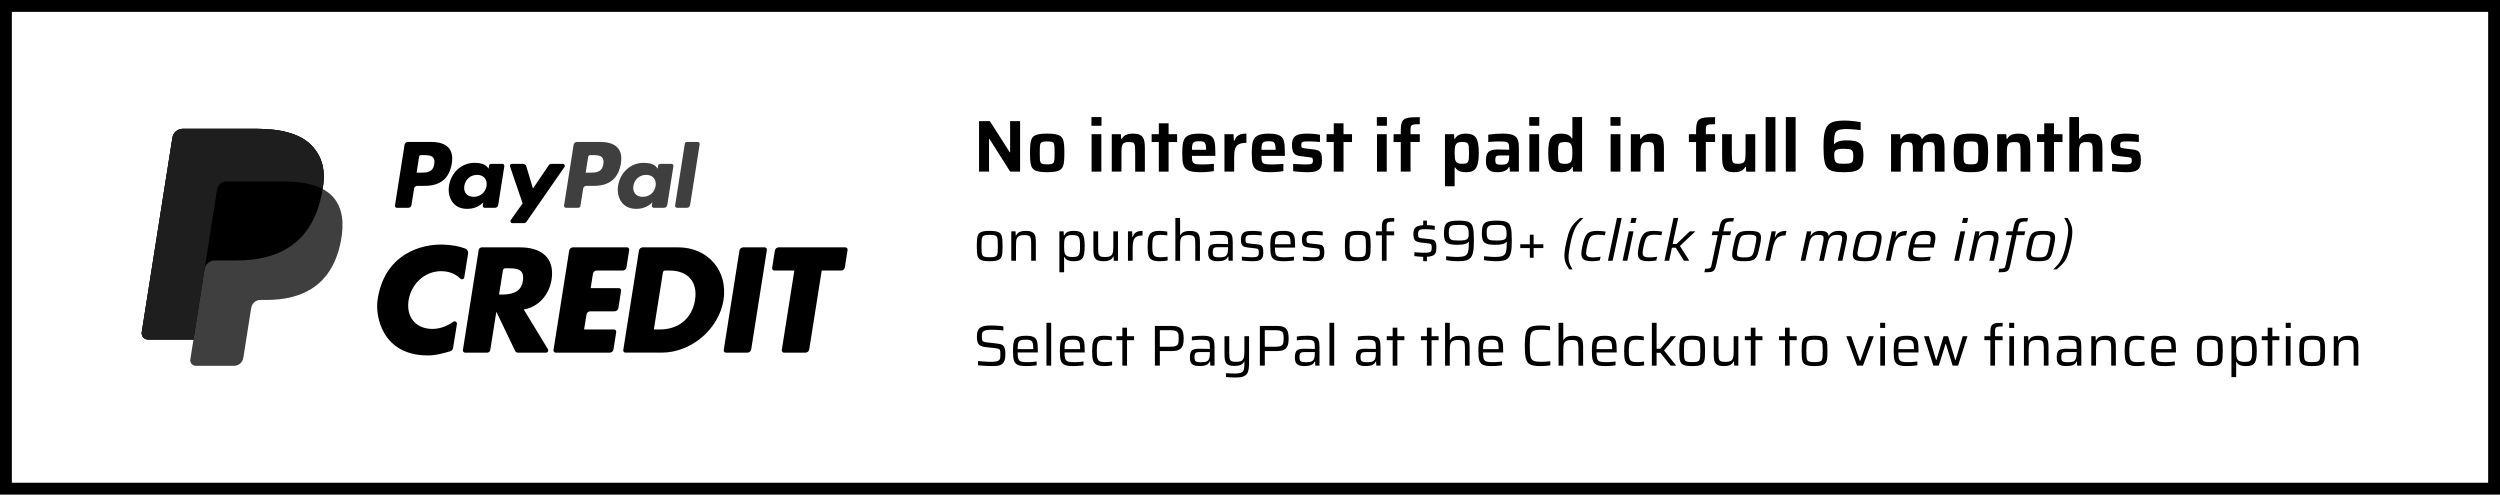 <?xml version="1.0" encoding="utf-8"?>
<!-- Generator: Adobe Illustrator 25.4.1, SVG Export Plug-In . SVG Version: 6.00 Build 0)  -->
<svg version="1.1" id="Layer_1" xmlns="http://www.w3.org/2000/svg" xmlns:xlink="http://www.w3.org/1999/xlink" x="0px" y="0px"
	 viewBox="0 0 421.999 83.488" style="enable-background:new 0 0 421.999 83.488;" xml:space="preserve">
<style type="text/css">
	.st0{fill:none;stroke:#000000;stroke-width:2;stroke-miterlimit:10;}
	.st1{fill:#3F3F3F;}
	.st2{fill:#1E1E1E;}
</style>
<g>
	<rect x="1" y="1" class="st0" width="419.999" height="81.488"/>
	<g>
		<g id="surface1">
			<g>
				<g>
					<path class="st1" d="M54.467,31.905c0.488-3.113-0.004-5.23-1.687-7.148c-1.854-2.112-5.202-3.016-9.485-3.016H30.861
						c-0.875,0-1.621,0.637-1.757,1.501l-5.178,32.833c-0.102,0.648,0.398,1.234,1.054,1.234h7.677l-0.53,3.36
						c-0.089,0.567,0.348,1.079,0.922,1.079h6.47c0.766,0,1.418-0.558,1.538-1.314l0.063-0.329l1.219-7.729l0.079-0.427
						c0.119-0.757,0.771-1.314,1.537-1.314h0.968c6.269,0,11.177-2.547,12.611-9.912c0.599-3.078,0.289-5.646-1.295-7.453
						C55.759,32.724,55.163,32.273,54.467,31.905"/>
				</g>
			</g>
			<path d="M54.467,31.905c0.488-3.113-0.004-5.23-1.687-7.148c-1.854-2.112-5.202-3.016-9.485-3.016H30.861
				c-0.875,0-1.621,0.637-1.757,1.501l-5.178,32.833c-0.102,0.648,0.398,1.234,1.054,1.234h7.677l1.928-12.227l-0.06,0.383
				c0.137-0.864,0.875-1.502,1.751-1.502h3.649c7.166,0,12.776-2.911,14.415-11.329C54.388,32.384,54.43,32.142,54.467,31.905"/>
			<path class="st2" d="M36.656,31.946c0.082-0.52,0.416-0.946,0.865-1.161c0.205-0.098,0.433-0.152,0.672-0.152h9.747
				c1.155,0,2.231,0.075,3.216,0.234c0.281,0.045,0.555,0.098,0.821,0.157c0.266,0.059,0.524,0.124,0.774,0.197
				c0.125,0.036,0.248,0.075,0.369,0.115c0.483,0.16,0.933,0.35,1.348,0.569c0.488-3.113-0.004-5.23-1.687-7.148
				c-1.854-2.112-5.202-3.016-9.485-3.016H30.861c-0.875,0-1.621,0.637-1.757,1.501l-5.178,32.833
				c-0.102,0.648,0.398,1.234,1.054,1.234h7.677l1.928-12.227L36.656,31.946"/>
			<path d="M110.369,55.613h1.037c2.758,0,5.35-1.508,5.916-4.972c0.495-3.183-1.32-4.973-4.289-4.973h-0.761
				c-0.186,0-0.345,0.136-0.373,0.319L110.369,55.613z M107.855,42.301c0.05-0.315,0.321-0.547,0.641-0.547h5.998
				c4.949,0,8.413,3.889,7.636,8.886c-0.801,4.996-5.515,8.885-10.441,8.885h-6.109c-0.232,0-0.41-0.208-0.373-0.437L107.855,42.301
				"/>
			<path d="M100.087,46.214l-0.385,2.422h4.767c0.232,0,0.409,0.208,0.373,0.437l-0.458,2.928c-0.049,0.316-0.322,0.548-0.641,0.548
				h-4.102c-0.318,0-0.589,0.23-0.64,0.544l-0.406,2.519h5.049c0.232,0,0.409,0.208,0.373,0.437l-0.458,2.928
				c-0.049,0.316-0.322,0.548-0.641,0.548h-9.114c-0.232,0-0.409-0.208-0.373-0.437l2.65-16.787c0.049-0.315,0.321-0.547,0.64-0.547
				h9.115c0.232,0,0.409,0.208,0.373,0.437l-0.459,2.928c-0.048,0.316-0.321,0.548-0.64,0.548h-4.383
				C100.409,45.667,100.138,45.898,100.087,46.214"/>
			<path d="M126.162,59.526h-3.623c-0.232,0-0.409-0.208-0.373-0.437l2.65-16.787c0.049-0.315,0.321-0.547,0.64-0.547h3.623
				c0.232,0,0.41,0.208,0.373,0.437l-2.649,16.787C126.753,59.293,126.482,59.526,126.162,59.526"/>
			<path d="M84.24,49.721h0.447c1.508,0,3.243-0.284,3.559-2.216c0.315-1.932-0.691-2.21-2.303-2.216h-0.654
				c-0.197,0-0.365,0.144-0.396,0.338L84.24,49.721z M92.169,59.526h-4.747c-0.202,0-0.386-0.116-0.473-0.298l-3.133-6.537h-0.046
				l-1.014,6.393c-0.04,0.254-0.26,0.442-0.518,0.442h-3.729c-0.232,0-0.409-0.208-0.373-0.437l2.665-16.891
				c0.04-0.255,0.26-0.443,0.518-0.443h6.457c3.512,0,5.916,1.674,5.326,5.468c-0.4,2.451-2.097,4.572-4.69,5.021l4.082,6.708
				C92.646,59.203,92.464,59.526,92.169,59.526"/>
			<g>
				<g>
					<path d="M135.961,59.526h-3.623c-0.232,0-0.409-0.208-0.373-0.437l2.122-13.422h-3.376c-0.231,0-0.409-0.207-0.373-0.436
						l0.459-2.929c0.049-0.316,0.321-0.548,0.641-0.548h11.258c0.232,0,0.409,0.208,0.373,0.437l-0.459,2.928
						c-0.049,0.316-0.321,0.548-0.64,0.548h-3.264l-2.106,13.312C136.552,59.293,136.28,59.526,135.961,59.526"/>
				</g>
			</g>
			<path d="M78.37,46.805c-0.053,0.329-0.457,0.448-0.69,0.209c-0.791-0.811-1.952-1.24-3.203-1.24
				c-2.826,0-5.063,2.166-5.509,4.921c-0.425,2.803,1.177,4.827,4.05,4.827c1.184,0,2.441-0.451,3.485-1.204
				c0.288-0.208,0.684,0.041,0.626,0.392l-0.657,4.066c-0.039,0.243-0.214,0.44-0.45,0.509c-1.407,0.414-2.487,0.711-3.805,0.711
				c-7.66,0-8.885-6.543-8.491-9.326c1.107-7.799,7.436-9.587,11.316-9.371c1.251,0.069,2.37,0.235,3.468,0.647
				c0.355,0.134,0.566,0.499,0.505,0.873L78.37,46.805"/>
			<path class="st1" d="M101.842,27.71c-0.218,1.437-1.316,1.437-2.377,1.437h-0.603l0.423-2.682
				c0.026-0.163,0.166-0.282,0.33-0.282h0.277c0.722,0,1.404,0,1.756,0.411C101.859,26.841,101.923,27.206,101.842,27.71z
				 M101.38,23.962h-4.001c-0.274,0-0.506,0.2-0.549,0.47l-1.618,10.26c-0.032,0.203,0.124,0.386,0.329,0.386h2.053
				c0.191,0,0.355-0.139,0.385-0.328l0.459-2.909c0.043-0.271,0.276-0.469,0.549-0.469h1.266c2.635,0,4.157-1.276,4.555-3.804
				c0.179-1.106,0.007-1.975-0.51-2.583C103.728,24.316,102.72,23.962,101.38,23.962"/>
			<path d="M73.301,27.71c-0.218,1.437-1.316,1.437-2.376,1.437h-0.604l0.423-2.682c0.026-0.163,0.166-0.282,0.33-0.282h0.277
				c0.722,0,1.404,0,1.756,0.411C73.317,26.841,73.381,27.206,73.301,27.71z M72.839,23.962h-4.001c-0.274,0-0.506,0.2-0.549,0.47
				l-1.618,10.26c-0.032,0.203,0.124,0.386,0.329,0.386h1.911c0.274,0,0.506-0.199,0.549-0.469l0.436-2.768
				c0.043-0.271,0.276-0.469,0.549-0.469h1.266c2.635,0,4.157-1.276,4.555-3.804c0.179-1.106,0.007-1.975-0.51-2.583
				C75.186,24.316,74.178,23.962,72.839,23.962"/>
			<path d="M82.129,31.393c-0.185,1.096-1.054,1.83-2.163,1.83c-0.555,0-1.001-0.178-1.287-0.517
				c-0.283-0.335-0.39-0.813-0.299-1.345c0.172-1.085,1.055-1.843,2.147-1.843c0.544,0,0.986,0.18,1.278,0.522
				C82.099,30.383,82.214,30.864,82.129,31.393z M84.8,27.665h-1.916c-0.164,0-0.303,0.119-0.329,0.281l-0.084,0.536l-0.134-0.193
				c-0.416-0.603-1.34-0.804-2.264-0.804c-2.117,0-3.925,1.605-4.277,3.854c-0.183,1.123,0.077,2.195,0.714,2.944
				c0.584,0.688,1.418,0.974,2.413,0.974c1.707,0,2.653-1.097,2.653-1.097l-0.086,0.533c-0.032,0.203,0.124,0.386,0.33,0.386h1.725
				c0.274,0,0.507-0.199,0.549-0.469l1.036-6.56C85.161,27.848,85.004,27.665,84.8,27.665"/>
			<path class="st1" d="M110.671,31.393c-0.185,1.096-1.054,1.83-2.163,1.83c-0.555,0-1.001-0.178-1.287-0.517
				c-0.283-0.335-0.39-0.813-0.299-1.345c0.172-1.085,1.055-1.843,2.147-1.843c0.544,0,0.986,0.18,1.278,0.522
				C110.639,30.383,110.755,30.864,110.671,31.393z M113.341,27.665h-1.916c-0.165,0-0.303,0.119-0.329,0.281l-0.084,0.536
				l-0.134-0.193c-0.416-0.603-1.34-0.804-2.264-0.804c-2.117,0-3.925,1.605-4.277,3.854c-0.183,1.123,0.077,2.195,0.713,2.944
				c0.585,0.688,1.42,0.974,2.414,0.974c1.707,0,2.653-1.097,2.653-1.097l-0.086,0.533c-0.032,0.203,0.125,0.386,0.33,0.386h1.725
				c0.274,0,0.507-0.199,0.549-0.469l1.036-6.56C113.703,27.848,113.546,27.665,113.341,27.665"/>
			<path d="M95.006,27.665h-1.927c-0.184,0-0.356,0.092-0.46,0.244l-2.657,3.913l-1.125-3.761c-0.071-0.235-0.287-0.396-0.533-0.396
				h-1.894c-0.228,0-0.389,0.224-0.316,0.441l2.121,6.224l-1.995,2.814c-0.156,0.221,0.001,0.527,0.272,0.527h1.925
				c0.182,0,0.353-0.089,0.457-0.24l6.405-9.243C95.433,27.967,95.274,27.665,95.006,27.665"/>
			<path class="st1" d="M115.6,24.244l-1.643,10.449c-0.032,0.203,0.124,0.385,0.329,0.385h1.652c0.274,0,0.507-0.199,0.549-0.469
				l1.619-10.261c0.032-0.203-0.124-0.386-0.329-0.386h-1.848C115.765,23.962,115.625,24.082,115.6,24.244"/>
		</g>
		<g>
			<path d="M165.265,28.971v-8.525h1.822l3.358,5.254h0.062v-5.254h1.685v8.525h-1.673l-3.507-5.539h-0.062v5.539H165.265z"/>
			<path d="M176.764,29.07c-0.545,0-1-0.033-1.363-0.099c-0.363-0.066-0.649-0.173-0.855-0.322
				c-0.207-0.149-0.357-0.347-0.452-0.595c-0.095-0.248-0.157-0.557-0.186-0.929s-0.043-0.814-0.043-1.326
				c0-0.512,0.014-0.952,0.043-1.32c0.029-0.367,0.091-0.675,0.186-0.923c0.095-0.248,0.246-0.446,0.452-0.595
				c0.206-0.149,0.491-0.254,0.855-0.316c0.363-0.062,0.818-0.093,1.363-0.093c0.545,0,0.997,0.031,1.357,0.093
				c0.36,0.062,0.644,0.167,0.855,0.316c0.21,0.149,0.363,0.347,0.459,0.595c0.095,0.248,0.157,0.556,0.186,0.923
				c0.029,0.368,0.043,0.808,0.043,1.32c0,0.512-0.014,0.954-0.043,1.326c-0.029,0.372-0.091,0.682-0.186,0.929
				c-0.095,0.248-0.248,0.446-0.459,0.595c-0.211,0.149-0.496,0.256-0.855,0.322C177.761,29.037,177.309,29.07,176.764,29.07z
				 M176.764,27.744c0.306,0,0.547-0.02,0.725-0.062c0.178-0.041,0.302-0.126,0.372-0.254c0.07-0.128,0.114-0.324,0.13-0.589
				c0.016-0.264,0.025-0.611,0.025-1.041c0-0.43-0.009-0.774-0.025-1.035c-0.016-0.26-0.06-0.454-0.13-0.583
				c-0.07-0.128-0.194-0.21-0.372-0.248c-0.178-0.037-0.419-0.056-0.725-0.056c-0.314,0-0.557,0.019-0.731,0.056
				c-0.173,0.037-0.297,0.12-0.372,0.248c-0.074,0.128-0.118,0.322-0.13,0.583c-0.013,0.26-0.019,0.605-0.019,1.035
				c0,0.43,0.006,0.777,0.019,1.041c0.013,0.264,0.056,0.461,0.13,0.589c0.074,0.128,0.198,0.213,0.372,0.254
				C176.206,27.724,176.45,27.744,176.764,27.744z"/>
			<path d="M184.235,21.227v-1.462h1.698v1.462H184.235z M184.26,28.971v-6.319h1.648v6.319H184.26z"/>
			<path d="M187.667,28.971v-6.319h1.536l0.05,0.793h0.099c0.116-0.206,0.258-0.376,0.427-0.508c0.169-0.132,0.38-0.229,0.632-0.291
				c0.252-0.062,0.539-0.093,0.861-0.093c0.43,0,0.774,0.054,1.035,0.161c0.26,0.107,0.461,0.264,0.601,0.471
				c0.14,0.207,0.233,0.463,0.279,0.768s0.068,0.661,0.068,1.066v3.953h-1.636v-3.345c0-0.38-0.013-0.682-0.037-0.905
				c-0.025-0.223-0.074-0.389-0.149-0.496c-0.074-0.108-0.186-0.175-0.334-0.204c-0.149-0.029-0.347-0.044-0.595-0.044
				c-0.264,0-0.477,0.031-0.638,0.093c-0.161,0.062-0.281,0.161-0.359,0.297c-0.079,0.137-0.132,0.314-0.161,0.533
				c-0.029,0.219-0.044,0.485-0.044,0.799v3.271H187.667z"/>
			<path d="M195.61,28.971v-4.994h-1.214v-1.326h1.214v-1.834h1.648v1.834h1.437v1.326h-1.437v4.994H195.61z"/>
			<path d="M202.598,29.07c-0.562,0-1.029-0.037-1.4-0.111s-0.667-0.192-0.886-0.353c-0.219-0.161-0.384-0.367-0.496-0.619
				s-0.182-0.558-0.21-0.917c-0.029-0.36-0.043-0.774-0.043-1.245c0-0.561,0.029-1.049,0.086-1.462
				c0.058-0.413,0.18-0.754,0.366-1.022c0.186-0.268,0.475-0.467,0.867-0.595c0.392-0.128,0.915-0.192,1.567-0.192
				c0.529,0,0.958,0.041,1.289,0.124c0.33,0.083,0.592,0.207,0.787,0.372c0.194,0.165,0.334,0.378,0.421,0.638
				c0.086,0.261,0.142,0.568,0.167,0.923c0.025,0.356,0.037,0.76,0.037,1.214v0.484h-3.953c0,0.314,0.014,0.568,0.044,0.762
				c0.029,0.194,0.099,0.341,0.21,0.44c0.111,0.099,0.289,0.165,0.533,0.198c0.244,0.033,0.576,0.05,0.997,0.05
				c0.173,0,0.369-0.004,0.589-0.013c0.219-0.008,0.446-0.02,0.682-0.037c0.236-0.016,0.452-0.033,0.65-0.049v1.214
				c-0.182,0.041-0.403,0.076-0.663,0.105c-0.26,0.029-0.533,0.052-0.818,0.068C203.137,29.062,202.863,29.07,202.598,29.07z
				 M203.59,25.489v-0.198c0-0.322-0.019-0.58-0.056-0.774c-0.037-0.194-0.099-0.341-0.186-0.44
				c-0.087-0.099-0.204-0.163-0.353-0.192c-0.149-0.029-0.339-0.043-0.57-0.043c-0.273,0-0.487,0.019-0.644,0.056
				c-0.157,0.037-0.277,0.107-0.36,0.21c-0.083,0.103-0.14,0.252-0.173,0.446c-0.033,0.194-0.05,0.44-0.05,0.737h2.615
				L203.59,25.489z"/>
			<path d="M206.687,28.971v-6.319h1.536l0.05,1.09h0.099c0.107-0.314,0.254-0.557,0.44-0.731c0.186-0.174,0.411-0.293,0.675-0.36
				c0.264-0.066,0.566-0.099,0.905-0.099v1.561c-0.537,0-0.956,0.074-1.258,0.223s-0.512,0.392-0.632,0.731
				c-0.12,0.339-0.18,0.797-0.18,1.376v2.528H206.687z"/>
			<path d="M214.332,29.07c-0.562,0-1.029-0.037-1.4-0.111s-0.667-0.192-0.886-0.353c-0.219-0.161-0.384-0.367-0.496-0.619
				s-0.182-0.558-0.21-0.917c-0.029-0.36-0.043-0.774-0.043-1.245c0-0.561,0.029-1.049,0.086-1.462s0.18-0.754,0.366-1.022
				c0.186-0.268,0.475-0.467,0.867-0.595c0.392-0.128,0.915-0.192,1.567-0.192c0.529,0,0.958,0.041,1.289,0.124
				c0.33,0.083,0.592,0.207,0.787,0.372c0.194,0.165,0.334,0.378,0.421,0.638c0.086,0.261,0.142,0.568,0.167,0.923
				c0.025,0.356,0.037,0.76,0.037,1.214v0.484h-3.953c0,0.314,0.014,0.568,0.044,0.762c0.029,0.194,0.099,0.341,0.21,0.44
				c0.112,0.099,0.289,0.165,0.533,0.198c0.244,0.033,0.576,0.05,0.997,0.05c0.173,0,0.369-0.004,0.589-0.013
				c0.219-0.008,0.446-0.02,0.682-0.037c0.236-0.016,0.452-0.033,0.65-0.049v1.214c-0.182,0.041-0.403,0.076-0.663,0.105
				c-0.26,0.029-0.533,0.052-0.818,0.068C214.871,29.062,214.597,29.07,214.332,29.07z M215.324,25.489v-0.198
				c0-0.322-0.019-0.58-0.056-0.774c-0.037-0.194-0.099-0.341-0.186-0.44c-0.087-0.099-0.204-0.163-0.353-0.192
				c-0.149-0.029-0.339-0.043-0.57-0.043c-0.273,0-0.487,0.019-0.644,0.056c-0.157,0.037-0.277,0.107-0.36,0.21
				c-0.083,0.103-0.14,0.252-0.173,0.446c-0.033,0.194-0.05,0.44-0.05,0.737h2.615L215.324,25.489z"/>
			<path d="M220.738,29.07c-0.256,0-0.531-0.008-0.824-0.025c-0.293-0.016-0.58-0.037-0.861-0.062
				c-0.281-0.025-0.537-0.054-0.768-0.087v-1.239c0.124,0.008,0.271,0.019,0.44,0.031c0.169,0.013,0.353,0.023,0.551,0.031
				c0.198,0.008,0.392,0.017,0.583,0.025c0.19,0.009,0.367,0.013,0.533,0.013c0.38,0,0.654-0.019,0.824-0.056
				c0.169-0.037,0.279-0.103,0.328-0.198c0.05-0.095,0.074-0.221,0.074-0.378c0-0.165-0.016-0.287-0.05-0.366
				c-0.033-0.078-0.095-0.13-0.186-0.155c-0.091-0.025-0.239-0.05-0.446-0.074l-1.475-0.186c-0.389-0.05-0.679-0.153-0.873-0.31
				c-0.194-0.157-0.327-0.368-0.397-0.632c-0.07-0.264-0.105-0.578-0.105-0.942c0-0.429,0.064-0.77,0.192-1.022
				c0.128-0.252,0.306-0.442,0.533-0.57c0.227-0.128,0.5-0.213,0.818-0.254c0.318-0.041,0.663-0.062,1.035-0.062
				c0.248,0,0.504,0.008,0.768,0.025c0.264,0.017,0.518,0.039,0.762,0.068c0.244,0.029,0.448,0.064,0.614,0.105v1.226
				c-0.19-0.025-0.401-0.043-0.632-0.056c-0.231-0.013-0.459-0.025-0.682-0.037c-0.223-0.013-0.421-0.019-0.595-0.019
				c-0.314,0-0.564,0.01-0.75,0.031c-0.186,0.021-0.316,0.072-0.39,0.155c-0.074,0.083-0.111,0.219-0.111,0.409
				c0,0.149,0.013,0.262,0.037,0.341c0.025,0.079,0.079,0.132,0.161,0.161c0.083,0.029,0.215,0.056,0.396,0.08l1.599,0.198
				c0.289,0.033,0.533,0.099,0.731,0.198c0.198,0.099,0.345,0.273,0.44,0.521c0.095,0.248,0.142,0.624,0.142,1.128
				c0,0.438-0.054,0.787-0.161,1.047c-0.108,0.26-0.271,0.459-0.49,0.595c-0.219,0.136-0.475,0.227-0.768,0.273
				C221.443,29.047,221.11,29.07,220.738,29.07z"/>
			<path d="M225.137,28.971v-4.994h-1.214v-1.326h1.214v-1.834h1.648v1.834h1.437v1.326h-1.437v4.994H225.137z"/>
			<path d="M232.41,21.227v-1.462h1.698v1.462H232.41z M232.435,28.971v-6.319h1.648v6.319H232.435z"/>
			<path d="M236.45,28.971v-4.994h-1.214v-1.326h1.214v-0.582c0-0.446,0.029-0.812,0.086-1.097c0.058-0.285,0.159-0.508,0.304-0.669
				c0.144-0.161,0.338-0.279,0.582-0.353c0.244-0.074,0.549-0.122,0.917-0.143c0.367-0.02,0.807-0.031,1.32-0.031v1.19
				c-0.347,0-0.624,0.008-0.83,0.025c-0.207,0.017-0.362,0.054-0.465,0.111c-0.103,0.058-0.173,0.143-0.21,0.254
				c-0.037,0.111-0.056,0.262-0.056,0.452v0.842h1.561v1.326h-1.561v4.994H236.45z"/>
			<path d="M243.909,31.437v-8.785h1.536l0.05,0.793h0.086c0.132-0.248,0.298-0.436,0.496-0.564c0.198-0.128,0.417-0.215,0.657-0.26
				c0.239-0.045,0.479-0.068,0.719-0.068c0.388,0,0.72,0.052,0.997,0.155c0.277,0.104,0.502,0.277,0.675,0.521
				c0.173,0.244,0.299,0.576,0.378,0.997c0.079,0.421,0.118,0.946,0.118,1.573c0,0.628-0.039,1.152-0.118,1.573
				c-0.079,0.421-0.201,0.756-0.366,1.004c-0.165,0.248-0.382,0.425-0.65,0.533c-0.268,0.107-0.597,0.161-0.985,0.161
				c-0.273,0-0.527-0.022-0.762-0.068c-0.236-0.045-0.444-0.124-0.626-0.236c-0.182-0.111-0.339-0.274-0.471-0.49h-0.099v3.16
				H243.909z M246.758,27.645c0.273,0,0.491-0.019,0.657-0.056c0.165-0.037,0.287-0.115,0.366-0.236
				c0.078-0.12,0.13-0.301,0.155-0.545c0.025-0.244,0.037-0.576,0.037-0.997c0-0.421-0.013-0.756-0.037-1.004
				c-0.025-0.248-0.076-0.431-0.155-0.551c-0.079-0.12-0.201-0.198-0.366-0.235c-0.166-0.037-0.384-0.056-0.657-0.056
				c-0.297,0-0.525,0.039-0.682,0.118c-0.157,0.079-0.277,0.201-0.359,0.366c-0.074,0.149-0.122,0.337-0.143,0.564
				c-0.021,0.227-0.031,0.494-0.031,0.799c0,0.314,0.01,0.58,0.031,0.799c0.021,0.219,0.064,0.403,0.13,0.551
				c0.083,0.173,0.207,0.297,0.372,0.372S246.469,27.645,246.758,27.645z"/>
			<path d="M252.706,29.07c-0.405,0-0.748-0.06-1.029-0.179c-0.281-0.12-0.494-0.318-0.638-0.595
				c-0.144-0.277-0.217-0.642-0.217-1.096c0-0.487,0.057-0.873,0.173-1.159c0.115-0.285,0.318-0.491,0.607-0.62
				c0.289-0.128,0.69-0.192,1.202-0.192c0.083,0,0.198,0.002,0.347,0.006c0.149,0.004,0.318,0.009,0.508,0.013
				c0.19,0.004,0.38,0.008,0.57,0.013c0.19,0.004,0.363,0.01,0.521,0.019V25.03c0-0.272-0.021-0.487-0.062-0.644
				c-0.041-0.157-0.12-0.272-0.236-0.347c-0.115-0.074-0.285-0.12-0.508-0.137c-0.223-0.016-0.512-0.025-0.867-0.025
				c-0.182,0-0.392,0.004-0.632,0.012c-0.24,0.009-0.471,0.021-0.694,0.037c-0.223,0.017-0.401,0.033-0.533,0.05v-1.239
				c0.355-0.058,0.739-0.103,1.153-0.136c0.413-0.033,0.83-0.05,1.251-0.05c0.496,0,0.911,0.031,1.245,0.093
				c0.334,0.062,0.603,0.159,0.806,0.291c0.202,0.132,0.355,0.299,0.459,0.502c0.103,0.203,0.171,0.442,0.204,0.719
				c0.033,0.277,0.049,0.593,0.049,0.948v3.866h-1.524l-0.05-0.768h-0.099c-0.141,0.256-0.325,0.446-0.551,0.57
				c-0.227,0.124-0.467,0.204-0.719,0.242C253.191,29.051,252.946,29.07,252.706,29.07z M253.487,27.806
				c0.182,0,0.341-0.013,0.477-0.037c0.136-0.025,0.256-0.068,0.359-0.13c0.103-0.062,0.184-0.143,0.242-0.242
				c0.057-0.108,0.103-0.24,0.136-0.397c0.033-0.157,0.05-0.347,0.05-0.57v-0.186h-1.5c-0.231,0-0.409,0.017-0.533,0.05
				c-0.124,0.033-0.207,0.107-0.248,0.223c-0.041,0.116-0.062,0.289-0.062,0.52c0,0.215,0.025,0.378,0.074,0.49
				c0.049,0.111,0.153,0.186,0.309,0.223C252.949,27.788,253.181,27.806,253.487,27.806z"/>
			<path d="M258.133,21.227v-1.462h1.698v1.462H258.133z M258.158,28.971v-6.319h1.648v6.319H258.158z"/>
			<path d="M263.498,29.07c-0.389,0-0.719-0.051-0.991-0.155c-0.273-0.103-0.496-0.277-0.669-0.52
				c-0.173-0.244-0.299-0.576-0.378-0.997c-0.079-0.421-0.118-0.946-0.118-1.574c0-0.627,0.037-1.152,0.111-1.573
				c0.074-0.421,0.196-0.756,0.365-1.003c0.169-0.248,0.389-0.426,0.657-0.533c0.268-0.108,0.597-0.161,0.985-0.161
				c0.272,0,0.526,0.023,0.762,0.068c0.236,0.045,0.446,0.124,0.632,0.235c0.186,0.111,0.341,0.275,0.465,0.49h0.099v-3.581h1.635
				v9.206h-1.536l-0.05-0.78h-0.086c-0.124,0.248-0.287,0.433-0.49,0.557c-0.202,0.124-0.424,0.209-0.663,0.254
				C263.99,29.047,263.746,29.07,263.498,29.07z M264.205,27.657c0.306,0,0.539-0.039,0.7-0.118
				c0.161-0.078,0.279-0.204,0.353-0.378c0.066-0.165,0.109-0.36,0.13-0.583s0.031-0.479,0.031-0.768
				c0-0.297-0.01-0.554-0.031-0.768s-0.064-0.397-0.13-0.545c-0.074-0.19-0.192-0.324-0.353-0.402
				c-0.161-0.079-0.395-0.118-0.7-0.118c-0.273,0-0.492,0.019-0.657,0.056c-0.165,0.037-0.287,0.116-0.366,0.236
				c-0.078,0.12-0.13,0.302-0.155,0.545c-0.025,0.244-0.037,0.576-0.037,0.997c0,0.421,0.013,0.756,0.037,1.003
				c0.025,0.248,0.076,0.432,0.155,0.551c0.079,0.12,0.201,0.198,0.366,0.236C263.713,27.639,263.932,27.657,264.205,27.657z"/>
			<path d="M271.85,21.227v-1.462h1.698v1.462H271.85z M271.875,28.971v-6.319h1.648v6.319H271.875z"/>
			<path d="M275.282,28.971v-6.319h1.536l0.05,0.793h0.099c0.116-0.206,0.258-0.376,0.427-0.508s0.38-0.229,0.632-0.291
				c0.252-0.062,0.539-0.093,0.861-0.093c0.43,0,0.774,0.054,1.035,0.161c0.26,0.107,0.461,0.264,0.601,0.471
				c0.14,0.207,0.233,0.463,0.279,0.768s0.068,0.661,0.068,1.066v3.953h-1.636v-3.345c0-0.38-0.013-0.682-0.037-0.905
				c-0.025-0.223-0.074-0.389-0.149-0.496c-0.074-0.108-0.186-0.175-0.335-0.204c-0.149-0.029-0.347-0.044-0.595-0.044
				c-0.264,0-0.477,0.031-0.638,0.093c-0.161,0.062-0.281,0.161-0.359,0.297c-0.079,0.137-0.132,0.314-0.161,0.533
				c-0.029,0.219-0.044,0.485-0.044,0.799v3.271H275.282z"/>
			<path d="M286.297,28.971v-4.994h-1.214v-1.326h1.214v-0.582c0-0.446,0.029-0.812,0.086-1.097
				c0.058-0.285,0.159-0.508,0.304-0.669c0.144-0.161,0.338-0.279,0.582-0.353c0.244-0.074,0.55-0.122,0.917-0.143
				c0.367-0.02,0.807-0.031,1.32-0.031v1.19c-0.347,0-0.624,0.008-0.83,0.025c-0.207,0.017-0.362,0.054-0.465,0.111
				c-0.104,0.058-0.174,0.143-0.211,0.254c-0.037,0.111-0.055,0.262-0.055,0.452v0.842h1.561v1.326h-1.561v4.994H286.297z"/>
			<path d="M292.69,29.07c-0.43,0-0.776-0.054-1.041-0.161c-0.264-0.108-0.465-0.264-0.601-0.471
				c-0.137-0.206-0.23-0.462-0.279-0.768c-0.049-0.306-0.074-0.661-0.074-1.065v-3.953h1.635v3.346c0,0.38,0.013,0.682,0.037,0.905
				c0.025,0.223,0.074,0.388,0.149,0.496c0.075,0.107,0.187,0.175,0.335,0.204c0.149,0.029,0.347,0.043,0.595,0.043
				c0.264,0,0.479-0.031,0.644-0.093c0.165-0.062,0.287-0.161,0.366-0.297c0.079-0.136,0.13-0.314,0.155-0.533
				c0.025-0.219,0.037-0.485,0.037-0.799v-3.271h1.636v6.319h-1.525l-0.049-0.793h-0.111c-0.099,0.198-0.238,0.366-0.415,0.502
				c-0.178,0.137-0.391,0.236-0.639,0.297C293.298,29.039,293.013,29.07,292.69,29.07z"/>
			<path d="M298.043,28.971v-9.206h1.648v9.206H298.043z"/>
			<path d="M301.451,28.971v-9.206h1.647v9.206H301.451z"/>
			<path d="M311.301,29.07c-0.57,0-1.055-0.027-1.456-0.08c-0.401-0.054-0.733-0.159-0.997-0.316
				c-0.264-0.157-0.48-0.392-0.645-0.706c-0.091-0.207-0.167-0.459-0.229-0.756c-0.062-0.298-0.105-0.649-0.13-1.054
				c-0.025-0.405-0.037-0.871-0.037-1.4c0-0.454,0.01-0.866,0.03-1.233c0.021-0.368,0.061-0.696,0.118-0.985
				c0.057-0.289,0.131-0.545,0.223-0.768c0.149-0.372,0.354-0.659,0.619-0.861c0.264-0.202,0.609-0.347,1.035-0.434
				c0.425-0.086,0.943-0.13,1.555-0.13c0.231,0,0.501,0.013,0.812,0.037c0.309,0.025,0.628,0.056,0.954,0.093
				c0.326,0.037,0.634,0.081,0.923,0.13v1.351c-0.29-0.033-0.581-0.062-0.874-0.087c-0.293-0.025-0.568-0.045-0.824-0.062
				c-0.257-0.016-0.471-0.025-0.645-0.025c-0.479,0-0.863,0.031-1.152,0.093c-0.29,0.062-0.507,0.18-0.651,0.353
				c-0.144,0.174-0.239,0.426-0.285,0.756c-0.045,0.331-0.067,0.768-0.067,1.314h0.074c0.074-0.083,0.186-0.172,0.334-0.267
				c0.149-0.095,0.361-0.175,0.638-0.242s0.647-0.099,1.109-0.099c0.479,0,0.896,0.033,1.252,0.099
				c0.355,0.066,0.648,0.188,0.88,0.366c0.231,0.178,0.403,0.427,0.514,0.75c0.111,0.322,0.167,0.743,0.167,1.264
				c0,0.545-0.043,1.004-0.13,1.376c-0.087,0.372-0.248,0.669-0.483,0.892c-0.236,0.223-0.564,0.384-0.985,0.483
				C312.528,29.02,311.978,29.07,311.301,29.07z M311.202,27.645c0.33,0,0.602-0.013,0.818-0.037
				c0.214-0.025,0.382-0.078,0.501-0.161c0.12-0.083,0.203-0.206,0.248-0.372c0.046-0.165,0.068-0.388,0.068-0.669
				c0-0.289-0.022-0.522-0.068-0.7c-0.045-0.178-0.126-0.308-0.241-0.39c-0.116-0.083-0.281-0.137-0.496-0.161
				c-0.214-0.025-0.492-0.037-0.83-0.037c-0.364,0-0.651,0.021-0.862,0.062c-0.21,0.041-0.367,0.105-0.47,0.192
				c-0.104,0.086-0.172,0.196-0.205,0.328c-0.033,0.132-0.049,0.297-0.049,0.495c0,0.347,0.027,0.618,0.08,0.812
				c0.054,0.194,0.14,0.337,0.26,0.428c0.119,0.091,0.281,0.149,0.483,0.173C310.642,27.632,310.896,27.645,311.202,27.645z"/>
			<path d="M319.207,28.971v-6.319h1.537l0.049,0.793h0.086c0.107-0.198,0.245-0.366,0.415-0.502s0.373-0.236,0.608-0.297
				c0.235-0.062,0.502-0.093,0.799-0.093c0.503,0,0.886,0.072,1.146,0.217c0.26,0.144,0.443,0.369,0.551,0.675h0.099
				c0.107-0.198,0.25-0.366,0.428-0.502c0.177-0.136,0.386-0.236,0.626-0.297c0.239-0.062,0.512-0.093,0.818-0.093
				c0.537,0,0.938,0.093,1.202,0.279c0.264,0.186,0.442,0.463,0.532,0.83c0.091,0.368,0.137,0.82,0.137,1.357v3.953h-1.636v-3.345
				c0-0.38-0.012-0.682-0.037-0.905c-0.024-0.223-0.067-0.389-0.13-0.496c-0.062-0.108-0.159-0.175-0.291-0.204
				c-0.132-0.029-0.309-0.044-0.532-0.044c-0.24,0-0.432,0.031-0.577,0.093c-0.144,0.062-0.252,0.159-0.322,0.291
				s-0.116,0.308-0.136,0.527c-0.021,0.219-0.031,0.489-0.031,0.812v3.271h-1.648v-3.345c0-0.38-0.01-0.682-0.031-0.905
				c-0.021-0.223-0.064-0.389-0.13-0.496c-0.067-0.108-0.166-0.175-0.297-0.204c-0.132-0.029-0.306-0.044-0.521-0.044
				c-0.239,0-0.431,0.031-0.576,0.093c-0.145,0.062-0.252,0.159-0.322,0.291c-0.07,0.132-0.118,0.31-0.143,0.533
				c-0.024,0.223-0.037,0.491-0.037,0.806v3.271H319.207z"/>
			<path d="M332.688,29.07c-0.545,0-0.999-0.033-1.363-0.099c-0.363-0.066-0.648-0.173-0.855-0.322
				c-0.207-0.149-0.357-0.347-0.452-0.595c-0.095-0.248-0.157-0.557-0.186-0.929c-0.029-0.372-0.043-0.814-0.043-1.326
				c0-0.512,0.014-0.952,0.043-1.32c0.029-0.367,0.091-0.675,0.186-0.923c0.095-0.248,0.245-0.446,0.452-0.595
				s0.492-0.254,0.855-0.316c0.364-0.062,0.819-0.093,1.363-0.093c0.545,0,0.997,0.031,1.357,0.093s0.645,0.167,0.855,0.316
				c0.211,0.149,0.364,0.347,0.459,0.595c0.095,0.248,0.156,0.556,0.186,0.923c0.029,0.368,0.043,0.808,0.043,1.32
				c0,0.512-0.015,0.954-0.043,1.326c-0.029,0.372-0.091,0.682-0.186,0.929c-0.095,0.248-0.248,0.446-0.459,0.595
				c-0.21,0.149-0.495,0.256-0.855,0.322S333.233,29.07,332.688,29.07z M332.688,27.744c0.306,0,0.547-0.02,0.725-0.062
				c0.177-0.041,0.302-0.126,0.372-0.254c0.07-0.128,0.113-0.324,0.13-0.589c0.016-0.264,0.024-0.611,0.024-1.041
				c0-0.43-0.008-0.774-0.024-1.035c-0.017-0.26-0.06-0.454-0.13-0.583c-0.07-0.128-0.194-0.21-0.372-0.248
				c-0.178-0.037-0.419-0.056-0.725-0.056c-0.314,0-0.557,0.019-0.73,0.056c-0.174,0.037-0.297,0.12-0.372,0.248
				c-0.074,0.128-0.118,0.322-0.13,0.583c-0.012,0.26-0.019,0.605-0.019,1.035c0,0.43,0.007,0.777,0.019,1.041
				c0.012,0.264,0.056,0.461,0.13,0.589c0.074,0.128,0.198,0.213,0.372,0.254C332.13,27.724,332.374,27.744,332.688,27.744z"/>
			<path d="M337.123,28.971v-6.319h1.537l0.049,0.793h0.099c0.115-0.206,0.258-0.376,0.427-0.508s0.38-0.229,0.632-0.291
				c0.252-0.062,0.539-0.093,0.862-0.093c0.429,0,0.774,0.054,1.035,0.161c0.26,0.107,0.46,0.264,0.601,0.471
				c0.14,0.207,0.233,0.463,0.279,0.768c0.045,0.306,0.067,0.661,0.067,1.066v3.953h-1.635v-3.345c0-0.38-0.012-0.682-0.037-0.905
				c-0.025-0.223-0.074-0.389-0.149-0.496c-0.074-0.108-0.186-0.175-0.334-0.204c-0.149-0.029-0.347-0.044-0.595-0.044
				c-0.264,0-0.477,0.031-0.639,0.093c-0.161,0.062-0.281,0.161-0.359,0.297c-0.079,0.137-0.132,0.314-0.162,0.533
				c-0.029,0.219-0.043,0.485-0.043,0.799v3.271H337.123z"/>
			<path d="M345.065,28.971v-4.994h-1.214v-1.326h1.214v-1.834h1.648v1.834h1.437v1.326h-1.437v4.994H345.065z"/>
			<path d="M349.304,28.971v-9.206h1.635v3.631h0.099c0.107-0.198,0.248-0.36,0.421-0.484c0.174-0.124,0.38-0.213,0.62-0.266
				c0.239-0.054,0.513-0.08,0.818-0.08c0.43,0,0.777,0.051,1.042,0.155c0.264,0.103,0.466,0.258,0.607,0.465
				c0.14,0.207,0.233,0.463,0.279,0.768c0.045,0.306,0.067,0.661,0.067,1.066v3.953h-1.635v-3.345c0-0.38-0.012-0.682-0.037-0.905
				c-0.025-0.223-0.074-0.389-0.149-0.496c-0.074-0.108-0.186-0.175-0.335-0.204c-0.149-0.029-0.347-0.044-0.595-0.044
				c-0.264,0-0.477,0.031-0.639,0.093c-0.161,0.062-0.281,0.161-0.359,0.297c-0.079,0.137-0.132,0.314-0.162,0.533
				c-0.029,0.219-0.043,0.485-0.043,0.799v3.271H349.304z"/>
			<path d="M358.969,29.07c-0.257,0-0.532-0.008-0.825-0.025c-0.293-0.016-0.58-0.037-0.861-0.062
				c-0.281-0.025-0.537-0.054-0.768-0.087v-1.239c0.124,0.008,0.271,0.019,0.44,0.031c0.169,0.013,0.353,0.023,0.551,0.031
				s0.392,0.017,0.583,0.025c0.19,0.009,0.367,0.013,0.532,0.013c0.38,0,0.655-0.019,0.825-0.056
				c0.169-0.037,0.278-0.103,0.328-0.198c0.049-0.095,0.074-0.221,0.074-0.378c0-0.165-0.017-0.287-0.05-0.366
				c-0.033-0.078-0.095-0.13-0.186-0.155c-0.091-0.025-0.239-0.05-0.446-0.074l-1.475-0.186c-0.388-0.05-0.679-0.153-0.874-0.31
				c-0.194-0.157-0.326-0.368-0.396-0.632c-0.071-0.264-0.105-0.578-0.105-0.942c0-0.429,0.064-0.77,0.192-1.022
				c0.128-0.252,0.305-0.442,0.532-0.57c0.227-0.128,0.5-0.213,0.819-0.254c0.317-0.041,0.663-0.062,1.035-0.062
				c0.247,0,0.504,0.008,0.768,0.025c0.264,0.017,0.518,0.039,0.761,0.068s0.449,0.064,0.614,0.105v1.226
				c-0.19-0.025-0.401-0.043-0.632-0.056c-0.232-0.013-0.459-0.025-0.682-0.037c-0.223-0.013-0.421-0.019-0.595-0.019
				c-0.314,0-0.564,0.01-0.749,0.031c-0.186,0.021-0.316,0.072-0.391,0.155c-0.074,0.083-0.112,0.219-0.112,0.409
				c0,0.149,0.012,0.262,0.037,0.341c0.025,0.079,0.079,0.132,0.161,0.161c0.083,0.029,0.215,0.056,0.397,0.08l1.599,0.198
				c0.289,0.033,0.532,0.099,0.73,0.198c0.199,0.099,0.345,0.273,0.44,0.521c0.095,0.248,0.143,0.624,0.143,1.128
				c0,0.438-0.054,0.787-0.161,1.047s-0.271,0.459-0.489,0.595c-0.22,0.136-0.475,0.227-0.768,0.273
				C359.672,29.047,359.34,29.07,358.969,29.07z"/>
			<path d="M167.053,44.095c-0.409,0-0.748-0.024-1.017-0.073c-0.27-0.048-0.482-0.128-0.638-0.239
				c-0.156-0.11-0.271-0.263-0.345-0.457c-0.075-0.195-0.122-0.44-0.141-0.735c-0.019-0.296-0.029-0.647-0.029-1.057
				c0-0.409,0.01-0.761,0.029-1.056c0.019-0.295,0.067-0.54,0.141-0.735c0.074-0.194,0.19-0.347,0.345-0.458
				c0.156-0.11,0.368-0.19,0.638-0.239c0.269-0.048,0.608-0.073,1.017-0.073c0.415,0,0.756,0.025,1.022,0.073
				c0.266,0.049,0.478,0.128,0.637,0.239c0.159,0.111,0.276,0.263,0.35,0.458c0.075,0.195,0.122,0.44,0.141,0.735
				c0.019,0.296,0.029,0.647,0.029,1.056c0,0.409-0.01,0.761-0.029,1.057c-0.019,0.295-0.067,0.54-0.141,0.735
				c-0.075,0.194-0.191,0.347-0.35,0.457c-0.159,0.111-0.372,0.19-0.637,0.239C167.809,44.07,167.468,44.095,167.053,44.095z
				 M167.053,43.423c0.35,0,0.62-0.023,0.808-0.068c0.188-0.045,0.323-0.133,0.404-0.263c0.081-0.13,0.13-0.32,0.146-0.57
				c0.016-0.25,0.024-0.579,0.024-0.988c0-0.409-0.008-0.738-0.024-0.988c-0.016-0.25-0.065-0.44-0.146-0.57
				c-0.081-0.13-0.216-0.217-0.404-0.263c-0.188-0.045-0.458-0.068-0.808-0.068c-0.344,0-0.612,0.023-0.803,0.068
				c-0.192,0.045-0.326,0.133-0.404,0.263c-0.078,0.13-0.127,0.32-0.146,0.57c-0.019,0.25-0.029,0.579-0.029,0.988
				c0,0.409,0.01,0.739,0.029,0.988c0.019,0.25,0.068,0.44,0.146,0.57c0.078,0.13,0.212,0.217,0.404,0.263
				C166.441,43.4,166.709,43.423,167.053,43.423z"/>
			<path d="M170.704,44.017v-4.965h0.72l0.029,0.71h0.058c0.071-0.156,0.17-0.292,0.297-0.409c0.127-0.117,0.299-0.209,0.516-0.277
				c0.217-0.068,0.495-0.102,0.832-0.102c0.37,0,0.666,0.039,0.886,0.117c0.22,0.078,0.391,0.194,0.511,0.35
				c0.12,0.156,0.2,0.355,0.239,0.599c0.039,0.244,0.058,0.534,0.058,0.872v3.105h-0.788v-2.833c0-0.337-0.015-0.605-0.044-0.803
				c-0.029-0.198-0.086-0.347-0.17-0.448s-0.208-0.167-0.37-0.2c-0.162-0.032-0.376-0.049-0.643-0.049
				c-0.318,0-0.568,0.041-0.75,0.122c-0.182,0.081-0.315,0.198-0.399,0.35c-0.085,0.153-0.137,0.338-0.156,0.555
				c-0.019,0.217-0.029,0.466-0.029,0.745v2.561H170.704z"/>
			<path d="M178.823,45.954v-6.902h0.72l0.029,0.71h0.058c0.098-0.22,0.23-0.389,0.399-0.506c0.169-0.117,0.36-0.193,0.574-0.229
				c0.214-0.035,0.435-0.054,0.662-0.054c0.357,0,0.654,0.039,0.891,0.117c0.237,0.078,0.424,0.213,0.56,0.404
				c0.136,0.191,0.233,0.452,0.292,0.784c0.059,0.331,0.088,0.747,0.088,1.246c0,0.506-0.028,0.927-0.083,1.261
				c-0.055,0.334-0.151,0.596-0.287,0.784c-0.136,0.188-0.321,0.323-0.555,0.404c-0.234,0.081-0.529,0.121-0.886,0.121
				c-0.266,0-0.503-0.021-0.711-0.063c-0.207-0.042-0.388-0.115-0.54-0.219s-0.274-0.247-0.365-0.428h-0.048v2.57H178.823z
				 M180.955,43.384c0.299,0,0.537-0.019,0.716-0.058c0.178-0.039,0.313-0.122,0.404-0.248c0.091-0.127,0.152-0.312,0.185-0.555
				c0.032-0.243,0.048-0.573,0.048-0.988c0-0.415-0.016-0.746-0.048-0.993c-0.033-0.247-0.094-0.432-0.185-0.555
				c-0.091-0.123-0.226-0.206-0.404-0.248s-0.417-0.063-0.716-0.063c-0.331,0-0.592,0.047-0.784,0.141
				c-0.192,0.094-0.33,0.242-0.414,0.443c-0.065,0.156-0.104,0.341-0.117,0.555c-0.013,0.214-0.019,0.455-0.019,0.72
				c0,0.273,0.006,0.511,0.019,0.716c0.013,0.204,0.045,0.375,0.097,0.511c0.091,0.227,0.234,0.388,0.428,0.482
				C180.361,43.337,180.624,43.384,180.955,43.384z"/>
			<path d="M186.261,44.095c-0.363,0-0.657-0.039-0.881-0.117c-0.224-0.078-0.394-0.195-0.511-0.35
				c-0.117-0.156-0.197-0.355-0.239-0.599c-0.042-0.243-0.064-0.534-0.064-0.871v-3.105h0.799v2.833
				c0,0.331,0.013,0.597,0.039,0.799c0.026,0.201,0.083,0.352,0.17,0.452c0.088,0.101,0.213,0.167,0.375,0.2
				c0.162,0.032,0.373,0.049,0.633,0.049c0.325,0,0.577-0.041,0.759-0.122c0.182-0.081,0.313-0.198,0.394-0.35
				c0.081-0.153,0.133-0.338,0.156-0.555c0.022-0.217,0.034-0.465,0.034-0.745v-2.561h0.788v4.965h-0.71l-0.029-0.711h-0.068
				c-0.065,0.156-0.161,0.292-0.287,0.409c-0.127,0.117-0.3,0.209-0.521,0.277C186.878,44.06,186.598,44.095,186.261,44.095z"/>
			<path d="M190.398,44.017v-4.965h0.711l0.039,0.954h0.058c0.084-0.279,0.204-0.493,0.36-0.642c0.156-0.15,0.344-0.252,0.564-0.307
				c0.221-0.055,0.464-0.083,0.73-0.083v0.779c-0.448,0-0.792,0.071-1.032,0.214c-0.24,0.143-0.406,0.364-0.497,0.662
				c-0.091,0.299-0.136,0.675-0.136,1.13v2.258H190.398z"/>
			<path d="M195.734,44.095c-0.377,0-0.687-0.032-0.93-0.097c-0.243-0.065-0.438-0.162-0.584-0.292
				c-0.146-0.13-0.255-0.295-0.326-0.497c-0.072-0.201-0.118-0.441-0.141-0.72c-0.023-0.279-0.034-0.597-0.034-0.954
				c0-0.37,0.015-0.694,0.044-0.973c0.029-0.279,0.084-0.521,0.166-0.726c0.081-0.204,0.194-0.368,0.341-0.491
				c0.146-0.124,0.336-0.216,0.57-0.277c0.234-0.062,0.522-0.093,0.866-0.093c0.227,0,0.466,0.012,0.716,0.034
				c0.25,0.023,0.456,0.054,0.618,0.092v0.643c-0.149-0.026-0.332-0.048-0.55-0.068c-0.218-0.02-0.414-0.029-0.589-0.029
				c-0.306,0-0.55,0.026-0.735,0.078c-0.185,0.052-0.325,0.146-0.419,0.282c-0.094,0.137-0.157,0.328-0.19,0.575
				c-0.033,0.247-0.049,0.564-0.049,0.954c0,0.396,0.016,0.719,0.049,0.969c0.032,0.25,0.099,0.441,0.2,0.574
				c0.1,0.133,0.243,0.224,0.428,0.273c0.185,0.048,0.43,0.073,0.735,0.073c0.182,0,0.379-0.01,0.594-0.029
				c0.214-0.019,0.405-0.042,0.574-0.068v0.642c-0.162,0.033-0.37,0.062-0.623,0.088C196.21,44.082,195.967,44.095,195.734,44.095z"
				/>
			<path d="M198.401,44.017v-7.233h0.799v2.921h0.048c0.065-0.136,0.159-0.259,0.283-0.37c0.123-0.11,0.292-0.196,0.506-0.258
				c0.214-0.062,0.487-0.092,0.818-0.092c0.363,0,0.657,0.038,0.881,0.112c0.224,0.075,0.396,0.19,0.516,0.346
				c0.12,0.156,0.2,0.355,0.239,0.599c0.039,0.244,0.058,0.534,0.058,0.872v3.105h-0.788v-2.833c0-0.337-0.015-0.605-0.044-0.803
				c-0.029-0.198-0.086-0.347-0.17-0.448c-0.084-0.101-0.208-0.167-0.37-0.2c-0.162-0.032-0.376-0.049-0.643-0.049
				c-0.318,0-0.568,0.041-0.75,0.122c-0.182,0.081-0.315,0.198-0.399,0.35c-0.085,0.153-0.137,0.338-0.156,0.555
				c-0.019,0.217-0.029,0.466-0.029,0.745v2.561H198.401z"/>
			<path d="M205.567,44.095c-0.364,0-0.667-0.042-0.911-0.127c-0.243-0.084-0.425-0.23-0.545-0.438c-0.12-0.208-0.18-0.5-0.18-0.876
				c0-0.376,0.044-0.673,0.131-0.891c0.088-0.217,0.242-0.372,0.462-0.462c0.221-0.091,0.529-0.137,0.925-0.137
				c0.065,0,0.167,0.002,0.307,0.005c0.14,0.003,0.3,0.006,0.482,0.01c0.182,0.003,0.365,0.006,0.55,0.01
				c0.185,0.003,0.355,0.008,0.511,0.014v-0.311c0-0.292-0.018-0.521-0.054-0.687c-0.036-0.166-0.109-0.289-0.219-0.37
				c-0.111-0.081-0.264-0.133-0.462-0.156c-0.198-0.023-0.459-0.034-0.784-0.034c-0.143,0-0.312,0.005-0.506,0.015
				c-0.195,0.01-0.385,0.023-0.57,0.039c-0.185,0.016-0.333,0.034-0.443,0.054V39.11c0.247-0.045,0.524-0.08,0.832-0.102
				c0.308-0.022,0.628-0.034,0.959-0.034c0.35,0,0.647,0.021,0.891,0.064c0.244,0.042,0.442,0.109,0.594,0.2
				c0.152,0.091,0.268,0.211,0.345,0.36c0.078,0.15,0.132,0.331,0.161,0.545c0.029,0.214,0.044,0.464,0.044,0.75v3.125h-0.71
				l-0.029-0.701h-0.058c-0.104,0.227-0.252,0.398-0.443,0.511c-0.191,0.114-0.401,0.187-0.628,0.219
				C205.992,44.079,205.774,44.095,205.567,44.095z M205.859,43.442c0.188,0,0.363-0.011,0.525-0.034
				c0.162-0.022,0.305-0.067,0.428-0.131s0.221-0.162,0.292-0.292c0.071-0.136,0.122-0.284,0.151-0.443
				c0.029-0.159,0.044-0.346,0.044-0.56v-0.253h-1.655c-0.253,0-0.448,0.019-0.584,0.058c-0.136,0.039-0.229,0.12-0.277,0.243
				c-0.048,0.124-0.073,0.309-0.073,0.555c0,0.24,0.029,0.422,0.088,0.545c0.058,0.123,0.17,0.206,0.336,0.248
				C205.299,43.421,205.541,43.442,205.859,43.442z"/>
			<path d="M211.427,44.095c-0.188,0-0.389-0.006-0.604-0.019c-0.214-0.013-0.425-0.028-0.633-0.044
				c-0.208-0.016-0.396-0.037-0.565-0.064v-0.642c0.156,0.013,0.307,0.026,0.453,0.039c0.146,0.013,0.29,0.024,0.433,0.034
				c0.143,0.01,0.285,0.016,0.428,0.02c0.143,0.003,0.289,0.005,0.438,0.005c0.337,0,0.582-0.025,0.735-0.073
				c0.153-0.049,0.253-0.131,0.302-0.248c0.048-0.117,0.073-0.269,0.073-0.457c0-0.214-0.018-0.37-0.054-0.468
				c-0.036-0.097-0.097-0.161-0.185-0.19c-0.088-0.029-0.219-0.054-0.395-0.073l-1.285-0.146c-0.305-0.032-0.535-0.099-0.691-0.2
				c-0.156-0.1-0.263-0.245-0.321-0.433c-0.058-0.188-0.088-0.425-0.088-0.711c0-0.325,0.045-0.584,0.136-0.779
				c0.091-0.195,0.221-0.341,0.39-0.438c0.169-0.097,0.373-0.161,0.613-0.19c0.24-0.029,0.51-0.044,0.808-0.044
				c0.169,0,0.347,0.007,0.535,0.02c0.188,0.013,0.373,0.029,0.555,0.048c0.182,0.019,0.338,0.042,0.467,0.068v0.643
				c-0.169-0.026-0.339-0.047-0.511-0.064c-0.172-0.016-0.347-0.027-0.525-0.034c-0.178-0.006-0.359-0.01-0.54-0.01
				c-0.247,0-0.458,0.013-0.633,0.039c-0.175,0.026-0.306,0.091-0.394,0.195c-0.088,0.104-0.131,0.276-0.131,0.516
				c0,0.188,0.015,0.329,0.044,0.424c0.029,0.094,0.089,0.159,0.18,0.194c0.091,0.036,0.217,0.064,0.379,0.083l1.344,0.146
				c0.266,0.026,0.475,0.076,0.628,0.151c0.153,0.075,0.263,0.206,0.331,0.394c0.068,0.188,0.102,0.471,0.102,0.847
				c0,0.312-0.038,0.563-0.112,0.755c-0.075,0.191-0.19,0.339-0.346,0.443c-0.156,0.104-0.347,0.174-0.574,0.209
				C211.989,44.077,211.726,44.095,211.427,44.095z"/>
			<path d="M216.655,44.095c-0.402,0-0.738-0.026-1.007-0.078c-0.27-0.052-0.485-0.138-0.648-0.258
				c-0.162-0.12-0.286-0.279-0.37-0.477c-0.084-0.198-0.14-0.44-0.166-0.725c-0.026-0.286-0.039-0.623-0.039-1.013
				c0-0.461,0.019-0.855,0.058-1.183c0.039-0.328,0.128-0.594,0.268-0.799c0.14-0.204,0.359-0.354,0.657-0.448
				c0.298-0.094,0.701-0.141,1.207-0.141c0.383,0,0.696,0.029,0.94,0.088c0.243,0.058,0.436,0.15,0.579,0.273
				c0.143,0.124,0.248,0.287,0.317,0.492c0.068,0.204,0.112,0.448,0.131,0.73c0.019,0.283,0.029,0.608,0.029,0.978v0.263h-3.398
				c0,0.338,0.016,0.613,0.049,0.827c0.032,0.214,0.099,0.38,0.2,0.497c0.1,0.117,0.259,0.198,0.477,0.244s0.515,0.068,0.891,0.068
				c0.156,0,0.328-0.005,0.516-0.014c0.188-0.01,0.376-0.025,0.564-0.044c0.188-0.019,0.357-0.039,0.506-0.058v0.643
				c-0.137,0.026-0.303,0.048-0.501,0.068c-0.198,0.019-0.406,0.035-0.623,0.048C217.076,44.088,216.863,44.095,216.655,44.095z
				 M217.843,41.398v-0.263c0-0.338-0.019-0.605-0.059-0.803c-0.039-0.198-0.105-0.347-0.199-0.448
				c-0.094-0.101-0.223-0.167-0.385-0.2c-0.162-0.032-0.363-0.049-0.604-0.049c-0.312,0-0.558,0.021-0.74,0.064
				c-0.182,0.042-0.318,0.118-0.409,0.229c-0.091,0.111-0.153,0.27-0.185,0.477c-0.033,0.208-0.049,0.484-0.049,0.828h2.814
				L217.843,41.398z"/>
			<path d="M221.728,44.095c-0.188,0-0.389-0.006-0.604-0.019c-0.214-0.013-0.425-0.028-0.633-0.044
				c-0.208-0.016-0.396-0.037-0.565-0.064v-0.642c0.156,0.013,0.307,0.026,0.453,0.039c0.146,0.013,0.29,0.024,0.433,0.034
				c0.143,0.01,0.285,0.016,0.428,0.02c0.143,0.003,0.289,0.005,0.438,0.005c0.337,0,0.582-0.025,0.735-0.073
				c0.153-0.049,0.253-0.131,0.302-0.248c0.048-0.117,0.073-0.269,0.073-0.457c0-0.214-0.018-0.37-0.054-0.468
				c-0.036-0.097-0.097-0.161-0.185-0.19c-0.088-0.029-0.219-0.054-0.395-0.073l-1.285-0.146c-0.305-0.032-0.535-0.099-0.691-0.2
				c-0.156-0.1-0.263-0.245-0.321-0.433c-0.058-0.188-0.088-0.425-0.088-0.711c0-0.325,0.045-0.584,0.136-0.779
				c0.091-0.195,0.221-0.341,0.39-0.438c0.169-0.097,0.373-0.161,0.613-0.19c0.24-0.029,0.51-0.044,0.808-0.044
				c0.169,0,0.347,0.007,0.535,0.02c0.188,0.013,0.373,0.029,0.555,0.048c0.182,0.019,0.338,0.042,0.467,0.068v0.643
				c-0.169-0.026-0.339-0.047-0.511-0.064c-0.172-0.016-0.347-0.027-0.525-0.034c-0.178-0.006-0.359-0.01-0.54-0.01
				c-0.247,0-0.458,0.013-0.633,0.039c-0.175,0.026-0.306,0.091-0.394,0.195s-0.131,0.276-0.131,0.516
				c0,0.188,0.015,0.329,0.044,0.424c0.029,0.094,0.089,0.159,0.18,0.194c0.091,0.036,0.217,0.064,0.379,0.083l1.344,0.146
				c0.266,0.026,0.475,0.076,0.628,0.151c0.153,0.075,0.263,0.206,0.331,0.394c0.068,0.188,0.102,0.471,0.102,0.847
				c0,0.312-0.038,0.563-0.112,0.755c-0.075,0.191-0.19,0.339-0.346,0.443c-0.156,0.104-0.347,0.174-0.574,0.209
				C222.289,44.077,222.026,44.095,221.728,44.095z"/>
			<path d="M229.185,44.095c-0.409,0-0.748-0.024-1.017-0.073c-0.27-0.048-0.482-0.128-0.638-0.239
				c-0.156-0.11-0.271-0.263-0.345-0.457c-0.075-0.195-0.122-0.44-0.141-0.735c-0.019-0.296-0.029-0.647-0.029-1.057
				c0-0.409,0.01-0.761,0.029-1.056c0.019-0.295,0.067-0.54,0.141-0.735c0.074-0.194,0.19-0.347,0.345-0.458
				c0.156-0.11,0.368-0.19,0.638-0.239c0.269-0.048,0.608-0.073,1.017-0.073c0.415,0,0.756,0.025,1.022,0.073
				c0.266,0.049,0.478,0.128,0.637,0.239c0.159,0.111,0.276,0.263,0.35,0.458c0.075,0.195,0.122,0.44,0.141,0.735
				c0.019,0.296,0.029,0.647,0.029,1.056c0,0.409-0.01,0.761-0.029,1.057c-0.019,0.295-0.067,0.54-0.141,0.735
				c-0.075,0.194-0.191,0.347-0.35,0.457c-0.159,0.111-0.372,0.19-0.637,0.239C229.941,44.07,229.6,44.095,229.185,44.095z
				 M229.185,43.423c0.35,0,0.62-0.023,0.808-0.068c0.188-0.045,0.323-0.133,0.404-0.263c0.081-0.13,0.13-0.32,0.146-0.57
				c0.016-0.25,0.024-0.579,0.024-0.988c0-0.409-0.008-0.738-0.024-0.988c-0.016-0.25-0.065-0.44-0.146-0.57
				c-0.081-0.13-0.216-0.217-0.404-0.263c-0.188-0.045-0.458-0.068-0.808-0.068c-0.344,0-0.612,0.023-0.803,0.068
				c-0.192,0.045-0.326,0.133-0.404,0.263c-0.078,0.13-0.127,0.32-0.146,0.57c-0.019,0.25-0.029,0.579-0.029,0.988
				c0,0.409,0.01,0.739,0.029,0.988c0.019,0.25,0.068,0.44,0.146,0.57c0.078,0.13,0.212,0.217,0.404,0.263
				C228.573,43.4,228.841,43.423,229.185,43.423z"/>
			<path d="M233.264,44.017v-4.293h-1.013v-0.672h1.013v-0.789c0-0.279,0.022-0.508,0.068-0.686s0.118-0.322,0.219-0.429
				c0.101-0.107,0.232-0.186,0.395-0.238c0.162-0.052,0.358-0.084,0.589-0.098c0.23-0.013,0.498-0.019,0.803-0.019v0.604
				c-0.266,0-0.484,0.01-0.652,0.029c-0.169,0.019-0.299,0.053-0.389,0.102c-0.091,0.049-0.154,0.122-0.19,0.219
				c-0.035,0.097-0.054,0.224-0.054,0.38v0.925h1.285v0.672h-1.285v4.293H233.264z"/>
			<path d="M240.234,44.095v-0.74c-0.26-0.013-0.524-0.029-0.793-0.049c-0.269-0.019-0.501-0.045-0.696-0.078v-0.662
				c0.084,0.006,0.184,0.016,0.297,0.029c0.113,0.013,0.242,0.023,0.384,0.029c0.143,0.007,0.299,0.015,0.468,0.025
				c0.169,0.01,0.35,0.015,0.545,0.015c0.363,0,0.633-0.023,0.808-0.068c0.175-0.045,0.29-0.128,0.346-0.248
				c0.055-0.12,0.083-0.287,0.083-0.501c0-0.233-0.018-0.401-0.054-0.501c-0.035-0.101-0.099-0.167-0.19-0.2
				c-0.091-0.032-0.217-0.055-0.379-0.068l-1.363-0.156c-0.299-0.045-0.528-0.122-0.687-0.229c-0.159-0.107-0.269-0.26-0.331-0.458
				c-0.061-0.198-0.092-0.44-0.092-0.725c0-0.39,0.065-0.688,0.195-0.896c0.13-0.208,0.316-0.355,0.56-0.443
				c0.244-0.088,0.544-0.141,0.901-0.161v-0.769h0.623V38c0.253,0.006,0.487,0.019,0.701,0.039s0.422,0.052,0.623,0.097v0.662
				c-0.162-0.026-0.338-0.047-0.526-0.063c-0.188-0.016-0.373-0.028-0.555-0.034c-0.182-0.006-0.354-0.01-0.516-0.01
				c-0.194,0-0.366,0.005-0.516,0.015c-0.149,0.01-0.276,0.039-0.379,0.088c-0.104,0.048-0.184,0.127-0.239,0.233
				c-0.055,0.107-0.083,0.255-0.083,0.443c0,0.208,0.015,0.362,0.044,0.463c0.029,0.101,0.089,0.169,0.18,0.204
				c0.091,0.035,0.221,0.063,0.389,0.083l1.461,0.156c0.253,0.026,0.454,0.081,0.603,0.166c0.15,0.084,0.257,0.227,0.322,0.428
				c0.065,0.201,0.097,0.487,0.097,0.857c0,0.383-0.052,0.68-0.156,0.891c-0.104,0.211-0.273,0.363-0.507,0.457
				c-0.233,0.094-0.548,0.151-0.944,0.171v0.749H240.234z"/>
			<path d="M246.095,44.095c-0.175,0-0.376-0.008-0.604-0.024c-0.227-0.016-0.461-0.038-0.701-0.064
				c-0.24-0.025-0.467-0.055-0.682-0.087v-0.672c0.201,0.019,0.412,0.039,0.633,0.058c0.22,0.02,0.435,0.036,0.642,0.049
				c0.208,0.013,0.386,0.019,0.535,0.019c0.455,0,0.816-0.032,1.086-0.097c0.269-0.065,0.472-0.185,0.608-0.36
				c0.137-0.175,0.226-0.43,0.268-0.764c0.042-0.334,0.063-0.774,0.063-1.319h-0.058c-0.065,0.078-0.162,0.154-0.292,0.229
				c-0.13,0.075-0.321,0.136-0.574,0.185c-0.253,0.048-0.591,0.073-1.013,0.073c-0.409,0-0.758-0.023-1.047-0.068
				c-0.289-0.045-0.524-0.133-0.706-0.263c-0.182-0.13-0.313-0.318-0.394-0.565c-0.081-0.246-0.122-0.574-0.122-0.983
				c0-0.428,0.031-0.785,0.092-1.071c0.062-0.286,0.178-0.51,0.35-0.672c0.172-0.162,0.417-0.279,0.735-0.35
				c0.318-0.071,0.733-0.107,1.246-0.107c0.467,0,0.863,0.022,1.188,0.068c0.325,0.045,0.587,0.141,0.789,0.287
				c0.201,0.146,0.35,0.375,0.448,0.686c0.084,0.247,0.14,0.56,0.166,0.94s0.039,0.839,0.039,1.378c0,0.376-0.008,0.717-0.024,1.022
				c-0.016,0.305-0.045,0.576-0.088,0.813c-0.042,0.237-0.102,0.449-0.18,0.638c-0.11,0.266-0.268,0.474-0.472,0.623
				c-0.204,0.149-0.464,0.253-0.779,0.311C246.934,44.066,246.55,44.095,246.095,44.095z M246.242,40.6
				c0.383,0,0.688-0.019,0.915-0.058c0.227-0.039,0.394-0.102,0.501-0.19c0.107-0.088,0.177-0.2,0.209-0.336
				s0.049-0.302,0.049-0.497c0-0.357-0.028-0.639-0.083-0.847c-0.055-0.207-0.144-0.363-0.268-0.467
				c-0.124-0.104-0.294-0.17-0.511-0.2s-0.488-0.044-0.813-0.044c-0.344,0-0.625,0.013-0.842,0.039s-0.388,0.083-0.511,0.17
				c-0.124,0.088-0.21,0.216-0.258,0.385c-0.049,0.169-0.073,0.402-0.073,0.701c0,0.312,0.024,0.558,0.073,0.74
				c0.048,0.182,0.131,0.316,0.248,0.404c0.117,0.088,0.286,0.143,0.506,0.166C245.605,40.589,245.891,40.6,246.242,40.6z"/>
			<path d="M252.492,44.095c-0.175,0-0.376-0.008-0.604-0.024c-0.227-0.016-0.461-0.038-0.701-0.064
				c-0.24-0.025-0.467-0.055-0.682-0.087v-0.672c0.201,0.019,0.412,0.039,0.633,0.058c0.22,0.02,0.435,0.036,0.642,0.049
				c0.208,0.013,0.386,0.019,0.535,0.019c0.455,0,0.816-0.032,1.086-0.097c0.269-0.065,0.472-0.185,0.608-0.36
				c0.137-0.175,0.226-0.43,0.268-0.764c0.042-0.334,0.063-0.774,0.063-1.319h-0.058c-0.065,0.078-0.162,0.154-0.292,0.229
				c-0.13,0.075-0.321,0.136-0.574,0.185c-0.253,0.048-0.591,0.073-1.013,0.073c-0.409,0-0.758-0.023-1.047-0.068
				c-0.289-0.045-0.524-0.133-0.706-0.263c-0.182-0.13-0.313-0.318-0.394-0.565c-0.081-0.246-0.122-0.574-0.122-0.983
				c0-0.428,0.031-0.785,0.092-1.071c0.062-0.286,0.178-0.51,0.35-0.672c0.172-0.162,0.417-0.279,0.735-0.35
				c0.318-0.071,0.733-0.107,1.246-0.107c0.467,0,0.863,0.022,1.188,0.068c0.325,0.045,0.587,0.141,0.789,0.287
				c0.201,0.146,0.35,0.375,0.448,0.686c0.084,0.247,0.14,0.56,0.166,0.94c0.026,0.38,0.039,0.839,0.039,1.378
				c0,0.376-0.008,0.717-0.024,1.022c-0.016,0.305-0.045,0.576-0.088,0.813c-0.042,0.237-0.102,0.449-0.18,0.638
				c-0.11,0.266-0.268,0.474-0.472,0.623c-0.204,0.149-0.464,0.253-0.779,0.311C253.331,44.066,252.946,44.095,252.492,44.095z
				 M252.638,40.6c0.383,0,0.688-0.019,0.915-0.058c0.227-0.039,0.394-0.102,0.501-0.19c0.107-0.088,0.177-0.2,0.209-0.336
				s0.049-0.302,0.049-0.497c0-0.357-0.028-0.639-0.083-0.847c-0.055-0.207-0.144-0.363-0.268-0.467
				c-0.124-0.104-0.294-0.17-0.511-0.2s-0.488-0.044-0.813-0.044c-0.344,0-0.625,0.013-0.842,0.039
				c-0.217,0.026-0.388,0.083-0.511,0.17c-0.124,0.088-0.21,0.216-0.258,0.385c-0.049,0.169-0.073,0.402-0.073,0.701
				c0,0.312,0.024,0.558,0.073,0.74c0.048,0.182,0.131,0.316,0.248,0.404c0.117,0.088,0.286,0.143,0.506,0.166
				C252.002,40.589,252.287,40.6,252.638,40.6z"/>
			<path d="M258.236,43.511v-1.636h-1.616v-0.643h1.616v-1.616h0.642v1.616h1.636v0.643h-1.636v1.636H258.236z"/>
			<path d="M264.876,45.477c-0.175-0.273-0.323-0.529-0.443-0.769c-0.12-0.24-0.211-0.488-0.272-0.745
				c-0.062-0.256-0.092-0.55-0.092-0.881c0-0.162,0.011-0.349,0.034-0.56c0.022-0.211,0.055-0.446,0.097-0.706
				c0.042-0.26,0.099-0.545,0.17-0.857c0.11-0.5,0.217-0.928,0.321-1.285c0.104-0.357,0.217-0.666,0.341-0.925
				c0.123-0.259,0.261-0.491,0.414-0.696c0.153-0.204,0.333-0.408,0.541-0.608c0.207-0.201,0.451-0.422,0.73-0.662h0.565
				c-0.214,0.214-0.409,0.415-0.584,0.603c-0.175,0.188-0.336,0.386-0.482,0.594c-0.146,0.207-0.282,0.451-0.409,0.73
				c-0.127,0.279-0.25,0.614-0.37,1.003c-0.12,0.389-0.239,0.86-0.355,1.411c-0.104,0.513-0.182,0.952-0.234,1.319
				c-0.052,0.366-0.078,0.686-0.078,0.959c0,0.318,0.029,0.587,0.087,0.808c0.059,0.22,0.138,0.43,0.239,0.628
				c0.101,0.198,0.216,0.41,0.346,0.637H264.876z"/>
			<path d="M268.76,44.095c-0.467,0-0.834-0.045-1.1-0.136c-0.266-0.091-0.455-0.232-0.565-0.424
				c-0.11-0.191-0.166-0.433-0.166-0.725c0-0.137,0.016-0.325,0.049-0.565s0.081-0.503,0.146-0.789
				c0.091-0.448,0.194-0.831,0.312-1.149c0.117-0.318,0.259-0.574,0.428-0.769c0.169-0.194,0.389-0.338,0.662-0.428
				c0.273-0.091,0.613-0.137,1.022-0.137c0.26,0,0.526,0.012,0.799,0.034c0.272,0.023,0.503,0.054,0.691,0.092l-0.136,0.623
				c-0.15-0.026-0.333-0.05-0.55-0.073c-0.218-0.022-0.417-0.034-0.599-0.034c-0.312,0-0.568,0.028-0.769,0.083
				c-0.201,0.055-0.367,0.151-0.497,0.287c-0.13,0.137-0.237,0.33-0.322,0.58c-0.084,0.25-0.169,0.573-0.253,0.968
				c-0.052,0.247-0.094,0.464-0.127,0.653c-0.033,0.188-0.049,0.35-0.049,0.487c0,0.208,0.041,0.369,0.122,0.482
				c0.081,0.114,0.211,0.191,0.389,0.234c0.178,0.042,0.414,0.063,0.706,0.063c0.188,0,0.398-0.011,0.628-0.034
				c0.23-0.023,0.43-0.051,0.599-0.083l-0.137,0.623c-0.162,0.039-0.362,0.071-0.599,0.097
				C269.209,44.082,268.98,44.095,268.76,44.095z"/>
			<path d="M271.418,44.017l1.529-7.233h0.798l-1.529,7.233H271.418z"/>
			<path d="M273.891,44.017l1.051-4.965h0.798l-1.051,4.965H273.891z M275.215,37.63l0.185-0.847h0.847l-0.185,0.847H275.215z"/>
			<path d="M278.3,44.095c-0.467,0-0.834-0.045-1.1-0.136c-0.266-0.091-0.455-0.232-0.565-0.424
				c-0.11-0.191-0.166-0.433-0.166-0.725c0-0.137,0.016-0.325,0.049-0.565s0.081-0.503,0.146-0.789
				c0.091-0.448,0.194-0.831,0.312-1.149c0.117-0.318,0.259-0.574,0.428-0.769c0.169-0.194,0.389-0.338,0.662-0.428
				c0.273-0.091,0.613-0.137,1.022-0.137c0.26,0,0.526,0.012,0.799,0.034c0.272,0.023,0.503,0.054,0.691,0.092l-0.136,0.623
				c-0.15-0.026-0.333-0.05-0.55-0.073c-0.218-0.022-0.417-0.034-0.599-0.034c-0.312,0-0.568,0.028-0.769,0.083
				c-0.201,0.055-0.367,0.151-0.497,0.287c-0.13,0.137-0.237,0.33-0.322,0.58c-0.084,0.25-0.169,0.573-0.253,0.968
				c-0.052,0.247-0.094,0.464-0.127,0.653c-0.033,0.188-0.049,0.35-0.049,0.487c0,0.208,0.041,0.369,0.122,0.482
				c0.081,0.114,0.211,0.191,0.389,0.234c0.178,0.042,0.414,0.063,0.706,0.063c0.188,0,0.398-0.011,0.628-0.034
				c0.23-0.023,0.43-0.051,0.599-0.083l-0.137,0.623c-0.162,0.039-0.362,0.071-0.599,0.097
				C278.75,44.082,278.521,44.095,278.3,44.095z"/>
			<path d="M280.959,44.017l1.529-7.233h0.789l-0.935,4.4h0.652l2.239-2.132h0.945l-2.609,2.463l1.586,2.502h-0.895l-1.392-2.2
				h-0.652l-0.467,2.2H280.959z"/>
			<path d="M287.695,45.964l0.137-0.604c0.299,0,0.516-0.016,0.653-0.049c0.136-0.032,0.23-0.088,0.282-0.166
				s0.091-0.185,0.118-0.321l1.08-5.131h-1.022l0.137-0.643h1.032l0.165-0.808c0.059-0.279,0.127-0.508,0.205-0.686
				s0.175-0.32,0.292-0.424c0.117-0.104,0.259-0.18,0.428-0.229c0.169-0.048,0.375-0.079,0.619-0.092
				c0.243-0.013,0.531-0.019,0.862-0.019l-0.118,0.594c-0.357,0-0.633,0.016-0.827,0.049c-0.194,0.032-0.338,0.102-0.429,0.209
				c-0.091,0.107-0.159,0.261-0.204,0.463l-0.205,0.944h1.305l-0.137,0.643h-1.304l-1.052,4.965
				c-0.052,0.246-0.111,0.452-0.175,0.618c-0.065,0.166-0.144,0.296-0.239,0.389c-0.094,0.094-0.211,0.161-0.35,0.2
				c-0.14,0.039-0.312,0.065-0.516,0.078C288.225,45.957,287.981,45.964,287.695,45.964z"/>
			<path d="M294.422,44.095c-0.519,0-0.928-0.032-1.226-0.097c-0.299-0.065-0.508-0.182-0.628-0.35
				c-0.12-0.169-0.18-0.399-0.18-0.691c0-0.175,0.019-0.378,0.058-0.608c0.039-0.23,0.091-0.501,0.156-0.813
				c0.084-0.415,0.165-0.771,0.243-1.066c0.078-0.296,0.172-0.541,0.283-0.735c0.11-0.195,0.253-0.347,0.428-0.458
				c0.175-0.11,0.398-0.188,0.667-0.234c0.27-0.045,0.605-0.068,1.008-0.068c0.519,0,0.925,0.034,1.217,0.102
				c0.292,0.068,0.5,0.185,0.623,0.35c0.123,0.166,0.185,0.398,0.185,0.696c0,0.175-0.018,0.379-0.054,0.613
				c-0.036,0.234-0.089,0.5-0.161,0.798c-0.085,0.422-0.167,0.779-0.248,1.071c-0.081,0.292-0.177,0.535-0.288,0.73
				c-0.11,0.195-0.25,0.347-0.418,0.458c-0.169,0.11-0.388,0.188-0.657,0.234C295.161,44.072,294.824,44.095,294.422,44.095z
				 M294.422,43.452c0.285,0,0.522-0.014,0.71-0.044c0.188-0.029,0.341-0.081,0.458-0.156c0.117-0.075,0.211-0.184,0.282-0.326
				c0.072-0.143,0.137-0.328,0.195-0.555c0.058-0.227,0.123-0.506,0.194-0.838c0.058-0.285,0.107-0.532,0.146-0.74
				c0.039-0.207,0.058-0.383,0.058-0.526c0-0.175-0.039-0.31-0.117-0.404c-0.078-0.094-0.206-0.159-0.385-0.195
				c-0.178-0.035-0.424-0.054-0.735-0.054c-0.357,0-0.64,0.023-0.847,0.068c-0.208,0.045-0.366,0.136-0.477,0.273
				c-0.111,0.136-0.203,0.331-0.277,0.584c-0.074,0.253-0.155,0.584-0.239,0.993c-0.059,0.292-0.107,0.542-0.146,0.75
				c-0.039,0.208-0.059,0.383-0.059,0.526c0,0.175,0.038,0.308,0.112,0.399c0.074,0.091,0.201,0.154,0.379,0.19
				C293.856,43.434,294.104,43.452,294.422,43.452z"/>
			<path d="M297.985,44.017l1.061-4.965h0.71l-0.175,0.983h0.058c0.137-0.292,0.297-0.514,0.482-0.667
				c0.185-0.153,0.396-0.256,0.633-0.312c0.237-0.055,0.505-0.083,0.803-0.083l-0.165,0.76c-0.364,0-0.669,0.047-0.915,0.141
				c-0.247,0.094-0.447,0.232-0.599,0.414c-0.152,0.182-0.277,0.401-0.375,0.657c-0.097,0.257-0.182,0.544-0.252,0.862l-0.477,2.21
				H297.985z"/>
			<path d="M303.953,44.017l1.061-4.965h0.71l-0.117,0.73h0.068c0.091-0.162,0.203-0.302,0.336-0.418
				c0.132-0.117,0.3-0.211,0.501-0.283c0.201-0.071,0.448-0.107,0.74-0.107c0.487,0,0.832,0.065,1.036,0.195
				c0.205,0.13,0.327,0.334,0.366,0.613h0.068c0.091-0.162,0.207-0.302,0.35-0.418c0.143-0.117,0.322-0.211,0.536-0.283
				c0.213-0.071,0.47-0.107,0.768-0.107c0.532,0,0.898,0.086,1.096,0.258c0.198,0.172,0.296,0.443,0.296,0.813
				c0,0.123-0.011,0.269-0.034,0.438c-0.023,0.169-0.057,0.347-0.102,0.535l-0.634,2.999h-0.798l0.623-2.872
				c0.039-0.194,0.071-0.368,0.097-0.521c0.026-0.153,0.039-0.28,0.039-0.385c0-0.253-0.071-0.415-0.214-0.487
				c-0.143-0.071-0.38-0.107-0.711-0.107c-0.298,0-0.542,0.042-0.73,0.127c-0.188,0.084-0.337,0.206-0.448,0.365
				c-0.11,0.159-0.196,0.35-0.258,0.574c-0.062,0.224-0.122,0.475-0.181,0.755l-0.555,2.551h-0.779l0.604-2.872
				c0.045-0.194,0.08-0.368,0.102-0.521c0.022-0.153,0.034-0.28,0.034-0.385c0-0.253-0.069-0.415-0.209-0.487
				c-0.139-0.071-0.375-0.107-0.705-0.107c-0.306,0-0.552,0.049-0.741,0.146c-0.188,0.097-0.337,0.227-0.448,0.389
				c-0.11,0.162-0.196,0.354-0.258,0.574c-0.062,0.221-0.118,0.458-0.17,0.711l-0.555,2.551H303.953z"/>
			<path d="M314.779,44.095c-0.519,0-0.927-0.032-1.226-0.097c-0.298-0.065-0.507-0.182-0.628-0.35
				c-0.12-0.169-0.181-0.399-0.181-0.691c0-0.175,0.02-0.378,0.059-0.608c0.039-0.23,0.091-0.501,0.156-0.813
				c0.085-0.415,0.166-0.771,0.244-1.066c0.078-0.296,0.172-0.541,0.282-0.735c0.111-0.195,0.253-0.347,0.429-0.458
				c0.175-0.11,0.398-0.188,0.667-0.234c0.269-0.045,0.605-0.068,1.007-0.068c0.519,0,0.925,0.034,1.217,0.102
				c0.292,0.068,0.5,0.185,0.624,0.35c0.123,0.166,0.185,0.398,0.185,0.696c0,0.175-0.018,0.379-0.054,0.613
				c-0.036,0.234-0.09,0.5-0.161,0.798c-0.085,0.422-0.168,0.779-0.249,1.071c-0.081,0.292-0.176,0.535-0.287,0.73
				s-0.25,0.347-0.418,0.458c-0.169,0.11-0.388,0.188-0.658,0.234C315.518,44.072,315.182,44.095,314.779,44.095z M314.779,43.452
				c0.286,0,0.523-0.014,0.711-0.044c0.188-0.029,0.341-0.081,0.457-0.156c0.117-0.075,0.211-0.184,0.283-0.326
				c0.071-0.143,0.136-0.328,0.194-0.555c0.059-0.227,0.124-0.506,0.194-0.838c0.059-0.285,0.107-0.532,0.146-0.74
				c0.039-0.207,0.059-0.383,0.059-0.526c0-0.175-0.039-0.31-0.117-0.404c-0.078-0.094-0.207-0.159-0.385-0.195
				c-0.179-0.035-0.424-0.054-0.736-0.054c-0.357,0-0.639,0.023-0.847,0.068c-0.207,0.045-0.366,0.136-0.477,0.273
				c-0.11,0.136-0.202,0.331-0.277,0.584c-0.074,0.253-0.154,0.584-0.239,0.993c-0.058,0.292-0.106,0.542-0.145,0.75
				c-0.04,0.208-0.059,0.383-0.059,0.526c0,0.175,0.037,0.308,0.111,0.399c0.075,0.091,0.201,0.154,0.38,0.19
				C314.213,43.434,314.461,43.452,314.779,43.452z"/>
			<path d="M318.343,44.017l1.061-4.965h0.711l-0.175,0.983h0.058c0.137-0.292,0.297-0.514,0.482-0.667
				c0.185-0.153,0.396-0.256,0.633-0.312c0.237-0.055,0.505-0.083,0.803-0.083l-0.165,0.76c-0.364,0-0.669,0.047-0.915,0.141
				c-0.246,0.094-0.446,0.232-0.599,0.414c-0.152,0.182-0.277,0.401-0.374,0.657c-0.098,0.257-0.182,0.544-0.253,0.862l-0.477,2.21
				H318.343z"/>
			<path d="M324.067,44.095c-0.494,0-0.886-0.039-1.178-0.117s-0.498-0.206-0.618-0.385c-0.12-0.178-0.18-0.417-0.18-0.716
				c0-0.175,0.017-0.373,0.054-0.594c0.035-0.22,0.082-0.467,0.141-0.74c0.098-0.461,0.201-0.855,0.311-1.183
				c0.111-0.328,0.255-0.594,0.434-0.799c0.178-0.204,0.423-0.354,0.735-0.448c0.312-0.094,0.717-0.141,1.217-0.141
				c0.442,0,0.786,0.039,1.032,0.117s0.422,0.198,0.526,0.36c0.104,0.162,0.156,0.38,0.156,0.653c0,0.091-0.009,0.213-0.025,0.365
				c-0.016,0.153-0.042,0.319-0.078,0.501c-0.035,0.182-0.076,0.37-0.122,0.564l-0.058,0.263h-3.388
				c-0.039,0.194-0.072,0.368-0.098,0.521c-0.026,0.153-0.039,0.287-0.039,0.404c0,0.188,0.042,0.333,0.127,0.433
				c0.084,0.101,0.228,0.172,0.433,0.214c0.205,0.042,0.485,0.063,0.842,0.063c0.156,0,0.329-0.005,0.521-0.014
				c0.191-0.01,0.381-0.025,0.57-0.044c0.188-0.019,0.36-0.039,0.516-0.058l-0.137,0.643c-0.136,0.026-0.3,0.048-0.492,0.068
				c-0.191,0.019-0.391,0.035-0.598,0.048C324.463,44.088,324.262,44.095,324.067,44.095z M323.152,41.232h2.619l0.029-0.146
				c0.033-0.169,0.059-0.316,0.078-0.443c0.02-0.127,0.029-0.239,0.029-0.336c0-0.195-0.035-0.339-0.107-0.433
				c-0.071-0.094-0.183-0.157-0.335-0.19c-0.153-0.032-0.353-0.049-0.599-0.049c-0.305,0-0.555,0.021-0.749,0.064
				c-0.195,0.042-0.349,0.118-0.462,0.229c-0.114,0.111-0.208,0.27-0.283,0.477C323.296,40.613,323.223,40.888,323.152,41.232z"/>
			<path d="M329.87,44.017l1.051-4.965h0.799l-1.052,4.965H329.87z M331.193,37.63l0.185-0.847h0.847l-0.185,0.847H331.193z"/>
			<path d="M332.372,44.017l1.061-4.965h0.711l-0.118,0.73h0.068c0.098-0.162,0.216-0.303,0.355-0.424
				c0.14-0.12,0.322-0.214,0.545-0.282c0.224-0.068,0.498-0.102,0.823-0.102c0.402,0,0.716,0.039,0.94,0.117s0.379,0.198,0.468,0.36
				c0.087,0.162,0.131,0.373,0.131,0.633c0,0.123-0.01,0.264-0.029,0.424c-0.02,0.159-0.048,0.326-0.087,0.501l-0.643,3.008h-0.788
				l0.613-2.872c0.039-0.175,0.07-0.337,0.092-0.487c0.023-0.149,0.035-0.273,0.035-0.37c0-0.182-0.036-0.318-0.107-0.409
				c-0.072-0.091-0.185-0.153-0.341-0.185c-0.156-0.032-0.36-0.049-0.614-0.049c-0.344,0-0.62,0.047-0.827,0.141
				c-0.208,0.094-0.372,0.224-0.492,0.389c-0.12,0.166-0.213,0.359-0.277,0.579c-0.065,0.221-0.124,0.458-0.175,0.711l-0.555,2.551
				H332.372z"/>
			<path d="M337.337,45.964l0.137-0.604c0.298,0,0.516-0.016,0.652-0.049c0.137-0.032,0.231-0.088,0.283-0.166
				c0.052-0.078,0.091-0.185,0.117-0.321l1.081-5.131h-1.022l0.137-0.643h1.032l0.165-0.808c0.059-0.279,0.126-0.508,0.205-0.686
				c0.078-0.178,0.175-0.32,0.292-0.424c0.117-0.104,0.259-0.18,0.428-0.229c0.169-0.048,0.375-0.079,0.618-0.092
				c0.244-0.013,0.531-0.019,0.862-0.019l-0.117,0.594c-0.357,0-0.633,0.016-0.827,0.049c-0.195,0.032-0.338,0.102-0.429,0.209
				c-0.091,0.107-0.159,0.261-0.204,0.463l-0.205,0.944h1.304l-0.136,0.643h-1.305l-1.051,4.965
				c-0.052,0.246-0.111,0.452-0.175,0.618c-0.065,0.166-0.144,0.296-0.239,0.389c-0.094,0.094-0.211,0.161-0.35,0.2
				c-0.14,0.039-0.312,0.065-0.516,0.078C337.867,45.957,337.623,45.964,337.337,45.964z"/>
			<path d="M344.064,44.095c-0.519,0-0.928-0.032-1.226-0.097c-0.299-0.065-0.508-0.182-0.628-0.35
				c-0.12-0.169-0.18-0.399-0.18-0.691c0-0.175,0.02-0.378,0.059-0.608c0.039-0.23,0.091-0.501,0.156-0.813
				c0.084-0.415,0.165-0.771,0.243-1.066c0.079-0.296,0.172-0.541,0.283-0.735c0.111-0.195,0.253-0.347,0.429-0.458
				c0.175-0.11,0.398-0.188,0.666-0.234c0.27-0.045,0.605-0.068,1.008-0.068c0.519,0,0.925,0.034,1.217,0.102
				c0.292,0.068,0.5,0.185,0.623,0.35s0.185,0.398,0.185,0.696c0,0.175-0.018,0.379-0.054,0.613s-0.089,0.5-0.161,0.798
				c-0.084,0.422-0.167,0.779-0.248,1.071c-0.081,0.292-0.177,0.535-0.287,0.73c-0.111,0.195-0.25,0.347-0.419,0.458
				c-0.169,0.11-0.387,0.188-0.657,0.234C344.802,44.072,344.466,44.095,344.064,44.095z M344.064,43.452
				c0.286,0,0.523-0.014,0.71-0.044c0.188-0.029,0.341-0.081,0.458-0.156c0.117-0.075,0.211-0.184,0.283-0.326
				c0.071-0.143,0.136-0.328,0.194-0.555c0.058-0.227,0.123-0.506,0.194-0.838c0.059-0.285,0.107-0.532,0.146-0.74
				c0.039-0.207,0.059-0.383,0.059-0.526c0-0.175-0.039-0.31-0.118-0.404c-0.078-0.094-0.206-0.159-0.384-0.195
				c-0.179-0.035-0.424-0.054-0.736-0.054c-0.357,0-0.64,0.023-0.847,0.068c-0.207,0.045-0.366,0.136-0.477,0.273
				c-0.111,0.136-0.203,0.331-0.277,0.584c-0.074,0.253-0.154,0.584-0.239,0.993c-0.058,0.292-0.107,0.542-0.146,0.75
				c-0.039,0.208-0.058,0.383-0.058,0.526c0,0.175,0.037,0.308,0.112,0.399c0.074,0.091,0.201,0.154,0.38,0.19
				C343.498,43.434,343.746,43.452,344.064,43.452z"/>
			<path d="M346.595,45.477c0.213-0.214,0.409-0.415,0.583-0.604c0.175-0.188,0.336-0.386,0.482-0.594
				c0.146-0.208,0.283-0.451,0.409-0.73s0.25-0.614,0.37-1.003c0.12-0.389,0.239-0.86,0.355-1.411
				c0.104-0.513,0.182-0.952,0.234-1.319c0.052-0.366,0.078-0.686,0.078-0.959c0-0.318-0.029-0.587-0.088-0.808
				c-0.058-0.22-0.137-0.43-0.239-0.628c-0.1-0.198-0.215-0.41-0.346-0.637H349c0.182,0.272,0.331,0.529,0.448,0.769
				c0.117,0.24,0.206,0.489,0.268,0.745c0.061,0.256,0.092,0.55,0.092,0.881c0,0.156-0.01,0.341-0.029,0.555
				c-0.02,0.214-0.052,0.451-0.098,0.71c-0.045,0.26-0.104,0.545-0.175,0.857c-0.11,0.5-0.219,0.928-0.326,1.285
				c-0.107,0.357-0.22,0.666-0.341,0.925c-0.12,0.259-0.257,0.491-0.409,0.696c-0.153,0.204-0.333,0.408-0.54,0.608
				c-0.208,0.201-0.451,0.422-0.73,0.662H346.595z"/>
			<path d="M167.452,61.796c-0.24,0-0.503-0.006-0.789-0.019c-0.286-0.013-0.563-0.029-0.832-0.048
				c-0.27-0.02-0.515-0.042-0.735-0.068v-0.711c0.234,0.019,0.478,0.039,0.735,0.058c0.256,0.02,0.506,0.036,0.749,0.049
				c0.244,0.013,0.449,0.019,0.618,0.019c0.344,0,0.62-0.015,0.828-0.044c0.207-0.029,0.383-0.086,0.525-0.17
				c0.098-0.059,0.169-0.137,0.214-0.234c0.045-0.097,0.073-0.211,0.083-0.341c0.01-0.13,0.015-0.269,0.015-0.418
				c0-0.221-0.006-0.399-0.019-0.535c-0.013-0.137-0.047-0.242-0.102-0.317c-0.055-0.074-0.145-0.13-0.268-0.165
				c-0.123-0.036-0.289-0.064-0.497-0.083l-1.665-0.185c-0.312-0.039-0.561-0.105-0.75-0.2c-0.188-0.094-0.329-0.214-0.424-0.36
				s-0.157-0.322-0.19-0.526c-0.032-0.204-0.049-0.433-0.049-0.686c0-0.409,0.054-0.736,0.161-0.983
				c0.107-0.247,0.264-0.435,0.472-0.565c0.207-0.13,0.459-0.216,0.755-0.258c0.295-0.042,0.634-0.063,1.017-0.063
				c0.246,0,0.5,0.006,0.759,0.019c0.259,0.013,0.505,0.031,0.735,0.053c0.23,0.023,0.42,0.051,0.57,0.083v0.691
				c-0.169-0.025-0.364-0.048-0.584-0.068c-0.221-0.019-0.446-0.034-0.677-0.044c-0.23-0.01-0.449-0.014-0.657-0.014
				c-0.357,0-0.646,0.016-0.866,0.048c-0.221,0.033-0.396,0.091-0.526,0.175c-0.143,0.084-0.232,0.203-0.268,0.355
				c-0.036,0.153-0.054,0.336-0.054,0.55c0,0.253,0.018,0.449,0.054,0.589c0.035,0.14,0.113,0.237,0.233,0.292
				c0.12,0.055,0.3,0.096,0.541,0.121l1.626,0.185c0.234,0.019,0.439,0.051,0.618,0.092c0.178,0.042,0.333,0.112,0.462,0.21
				c0.13,0.097,0.227,0.237,0.292,0.418c0.039,0.091,0.068,0.191,0.088,0.302c0.019,0.11,0.034,0.232,0.044,0.365
				c0.01,0.133,0.015,0.281,0.015,0.443c0,0.37-0.036,0.676-0.107,0.92c-0.071,0.244-0.172,0.437-0.302,0.58
				c-0.13,0.143-0.289,0.25-0.477,0.321c-0.188,0.072-0.398,0.117-0.628,0.137C167.966,61.786,167.718,61.796,167.452,61.796z"/>
			<path d="M173.225,61.796c-0.402,0-0.738-0.026-1.007-0.078c-0.27-0.052-0.485-0.138-0.648-0.258
				c-0.162-0.12-0.286-0.279-0.37-0.477c-0.084-0.198-0.14-0.44-0.166-0.725c-0.026-0.286-0.039-0.623-0.039-1.013
				c0-0.461,0.019-0.855,0.058-1.183c0.039-0.328,0.128-0.594,0.268-0.799c0.14-0.204,0.359-0.354,0.657-0.448
				c0.298-0.094,0.701-0.141,1.207-0.141c0.383,0,0.696,0.029,0.94,0.088c0.243,0.058,0.436,0.15,0.579,0.273
				c0.143,0.124,0.248,0.287,0.317,0.492c0.068,0.204,0.112,0.448,0.131,0.73c0.019,0.283,0.029,0.608,0.029,0.978v0.263h-3.398
				c0,0.338,0.016,0.613,0.049,0.827c0.032,0.214,0.099,0.38,0.2,0.497c0.1,0.117,0.259,0.198,0.477,0.244
				c0.217,0.045,0.515,0.068,0.891,0.068c0.156,0,0.328-0.005,0.516-0.014c0.188-0.01,0.376-0.025,0.564-0.044
				c0.188-0.019,0.357-0.039,0.506-0.058v0.643c-0.137,0.026-0.303,0.048-0.501,0.068c-0.198,0.019-0.406,0.035-0.623,0.048
				C173.645,61.789,173.433,61.796,173.225,61.796z M174.413,59.099v-0.263c0-0.338-0.019-0.605-0.059-0.803
				c-0.039-0.198-0.105-0.347-0.199-0.448c-0.094-0.101-0.223-0.167-0.385-0.2c-0.162-0.032-0.363-0.049-0.604-0.049
				c-0.312,0-0.558,0.021-0.74,0.064c-0.182,0.042-0.318,0.118-0.409,0.229c-0.091,0.111-0.153,0.27-0.185,0.477
				c-0.033,0.208-0.049,0.484-0.049,0.828h2.814L174.413,59.099z"/>
			<path d="M176.642,61.718v-7.233h0.799v7.233H176.642z"/>
			<path d="M181.14,61.796c-0.402,0-0.738-0.026-1.007-0.078c-0.27-0.052-0.485-0.138-0.648-0.258
				c-0.162-0.12-0.286-0.279-0.37-0.477c-0.084-0.198-0.14-0.44-0.166-0.725s-0.039-0.623-0.039-1.013
				c0-0.461,0.019-0.855,0.058-1.183c0.039-0.328,0.128-0.594,0.268-0.799c0.14-0.204,0.359-0.354,0.657-0.448
				c0.298-0.094,0.701-0.141,1.207-0.141c0.383,0,0.696,0.029,0.94,0.088s0.436,0.15,0.579,0.273
				c0.143,0.124,0.249,0.287,0.317,0.492c0.068,0.204,0.112,0.448,0.131,0.73c0.019,0.283,0.029,0.608,0.029,0.978v0.263h-3.398
				c0,0.338,0.016,0.613,0.049,0.827c0.032,0.214,0.099,0.38,0.2,0.497c0.1,0.117,0.259,0.198,0.477,0.244
				c0.217,0.045,0.515,0.068,0.891,0.068c0.156,0,0.328-0.005,0.516-0.014c0.188-0.01,0.376-0.025,0.564-0.044
				c0.188-0.019,0.357-0.039,0.506-0.058v0.643c-0.137,0.026-0.303,0.048-0.501,0.068c-0.198,0.019-0.406,0.035-0.623,0.048
				C181.56,61.789,181.348,61.796,181.14,61.796z M182.328,59.099v-0.263c0-0.338-0.019-0.605-0.059-0.803
				c-0.039-0.198-0.105-0.347-0.199-0.448c-0.094-0.101-0.223-0.167-0.385-0.2c-0.162-0.032-0.363-0.049-0.604-0.049
				c-0.312,0-0.558,0.021-0.74,0.064c-0.182,0.042-0.318,0.118-0.409,0.229c-0.091,0.111-0.153,0.27-0.185,0.477
				c-0.033,0.208-0.049,0.484-0.049,0.828h2.814L182.328,59.099z"/>
			<path d="M186.368,61.796c-0.377,0-0.687-0.032-0.93-0.097s-0.438-0.162-0.584-0.292c-0.146-0.13-0.255-0.295-0.326-0.497
				c-0.072-0.201-0.118-0.441-0.141-0.72c-0.023-0.279-0.034-0.597-0.034-0.954c0-0.37,0.015-0.694,0.044-0.973
				c0.029-0.279,0.084-0.521,0.166-0.726c0.081-0.204,0.194-0.368,0.341-0.491c0.146-0.124,0.336-0.216,0.57-0.277
				c0.234-0.062,0.522-0.093,0.866-0.093c0.227,0,0.466,0.012,0.716,0.034c0.25,0.023,0.456,0.054,0.618,0.092v0.643
				c-0.149-0.026-0.332-0.048-0.55-0.068c-0.218-0.02-0.414-0.029-0.589-0.029c-0.306,0-0.55,0.026-0.735,0.078
				c-0.185,0.052-0.325,0.146-0.419,0.282c-0.094,0.137-0.157,0.328-0.19,0.575c-0.033,0.247-0.049,0.564-0.049,0.954
				c0,0.396,0.016,0.719,0.049,0.969c0.032,0.25,0.099,0.441,0.2,0.574c0.1,0.133,0.243,0.224,0.428,0.273
				c0.185,0.048,0.43,0.073,0.735,0.073c0.182,0,0.379-0.01,0.594-0.029c0.214-0.019,0.405-0.042,0.574-0.068v0.642
				c-0.162,0.033-0.37,0.062-0.623,0.088C186.845,61.783,186.601,61.796,186.368,61.796z"/>
			<path d="M189.454,61.718v-4.293h-1.003v-0.672h1.003v-1.441h0.789v1.441h1.188v0.672h-1.188v4.293H189.454z"/>
			<path d="M194.945,61.718V55.02h2.93c0.428,0,0.771,0.054,1.027,0.16c0.257,0.107,0.448,0.255,0.575,0.443
				c0.126,0.188,0.212,0.411,0.258,0.667c0.045,0.256,0.068,0.537,0.068,0.842c0,0.292-0.021,0.567-0.063,0.823
				c-0.042,0.256-0.128,0.482-0.258,0.677c-0.13,0.194-0.325,0.347-0.584,0.457c-0.26,0.111-0.607,0.166-1.042,0.166h-2.074v2.463
				H194.945z M195.782,58.525h1.801c0.318,0,0.57-0.026,0.755-0.078c0.185-0.052,0.323-0.135,0.414-0.248
				c0.091-0.113,0.15-0.258,0.175-0.433c0.026-0.175,0.039-0.386,0.039-0.633c0-0.246-0.012-0.458-0.034-0.633
				c-0.023-0.175-0.078-0.318-0.166-0.428c-0.088-0.11-0.224-0.193-0.409-0.248c-0.185-0.055-0.436-0.083-0.755-0.083h-1.821V58.525
				z"/>
			<path d="M202.49,61.796c-0.364,0-0.667-0.042-0.911-0.127c-0.243-0.084-0.425-0.23-0.545-0.438c-0.12-0.208-0.18-0.5-0.18-0.876
				s0.044-0.673,0.131-0.891c0.088-0.217,0.242-0.372,0.462-0.462c0.221-0.091,0.529-0.137,0.925-0.137
				c0.065,0,0.167,0.002,0.307,0.005c0.14,0.003,0.3,0.006,0.482,0.01c0.182,0.003,0.365,0.006,0.55,0.01
				c0.185,0.003,0.355,0.008,0.511,0.014v-0.311c0-0.292-0.018-0.521-0.054-0.687c-0.036-0.166-0.109-0.289-0.219-0.37
				c-0.111-0.081-0.264-0.133-0.462-0.156c-0.198-0.023-0.459-0.034-0.784-0.034c-0.143,0-0.312,0.005-0.506,0.015
				c-0.195,0.01-0.385,0.023-0.57,0.039s-0.333,0.034-0.443,0.054v-0.643c0.247-0.045,0.524-0.08,0.832-0.102
				c0.308-0.022,0.628-0.034,0.959-0.034c0.35,0,0.647,0.021,0.891,0.064c0.244,0.042,0.442,0.109,0.594,0.2
				c0.152,0.091,0.268,0.211,0.345,0.36c0.078,0.15,0.132,0.331,0.161,0.545c0.029,0.214,0.044,0.464,0.044,0.75v3.125h-0.71
				l-0.029-0.701h-0.058c-0.104,0.227-0.252,0.398-0.443,0.511c-0.191,0.114-0.401,0.187-0.628,0.219
				C202.915,61.78,202.698,61.796,202.49,61.796z M202.782,61.144c0.188,0,0.363-0.011,0.525-0.034
				c0.162-0.022,0.305-0.067,0.428-0.131s0.221-0.162,0.292-0.292c0.071-0.136,0.122-0.284,0.151-0.443
				c0.029-0.159,0.044-0.346,0.044-0.56V59.43h-1.655c-0.253,0-0.448,0.019-0.584,0.058c-0.136,0.039-0.229,0.12-0.277,0.243
				c-0.048,0.124-0.073,0.309-0.073,0.555c0,0.24,0.029,0.422,0.088,0.545c0.058,0.123,0.17,0.206,0.336,0.248
				C202.222,61.123,202.464,61.144,202.782,61.144z"/>
			<path d="M208.604,63.724c-0.188,0-0.385-0.005-0.589-0.015c-0.204-0.01-0.399-0.019-0.584-0.029
				c-0.185-0.01-0.349-0.024-0.491-0.044v-0.633c0.214,0.006,0.41,0.014,0.589,0.024c0.178,0.01,0.344,0.016,0.496,0.019
				c0.153,0.003,0.29,0.005,0.414,0.005c0.376,0,0.673-0.029,0.891-0.087c0.217-0.059,0.378-0.154,0.482-0.287
				c0.104-0.133,0.171-0.31,0.2-0.531c0.029-0.221,0.044-0.49,0.044-0.808v-0.292h-0.059c-0.052,0.13-0.14,0.25-0.263,0.36
				c-0.123,0.111-0.292,0.198-0.506,0.263c-0.214,0.065-0.494,0.098-0.838,0.098c-0.363,0-0.657-0.038-0.881-0.112
				c-0.224-0.075-0.394-0.191-0.511-0.35c-0.117-0.159-0.197-0.359-0.239-0.599c-0.042-0.24-0.064-0.526-0.064-0.857v-3.096h0.799
				v2.813c0,0.338,0.013,0.607,0.039,0.808c0.026,0.201,0.083,0.352,0.17,0.453c0.088,0.101,0.213,0.167,0.375,0.2
				c0.162,0.032,0.373,0.048,0.633,0.048c0.325,0,0.577-0.04,0.759-0.121c0.182-0.081,0.313-0.2,0.394-0.356
				c0.081-0.156,0.133-0.342,0.156-0.56c0.022-0.217,0.034-0.462,0.034-0.735v-2.551h0.788v4.352c0,0.474-0.024,0.878-0.073,1.212
				c-0.048,0.334-0.149,0.604-0.302,0.808c-0.153,0.204-0.378,0.356-0.677,0.453C209.493,63.675,209.097,63.724,208.604,63.724z"/>
			<path d="M212.664,61.718V55.02h2.93c0.428,0,0.771,0.054,1.027,0.16c0.257,0.107,0.448,0.255,0.575,0.443
				c0.126,0.188,0.212,0.411,0.258,0.667c0.045,0.256,0.068,0.537,0.068,0.842c0,0.292-0.021,0.567-0.063,0.823
				c-0.042,0.256-0.128,0.482-0.258,0.677c-0.13,0.194-0.325,0.347-0.584,0.457c-0.26,0.111-0.607,0.166-1.042,0.166h-2.074v2.463
				H212.664z M213.501,58.525h1.801c0.318,0,0.57-0.026,0.755-0.078c0.185-0.052,0.323-0.135,0.414-0.248
				c0.091-0.113,0.15-0.258,0.175-0.433c0.026-0.175,0.039-0.386,0.039-0.633c0-0.246-0.012-0.458-0.034-0.633
				c-0.023-0.175-0.078-0.318-0.166-0.428c-0.088-0.11-0.224-0.193-0.409-0.248c-0.185-0.055-0.436-0.083-0.755-0.083h-1.821V58.525
				z"/>
			<path d="M220.209,61.796c-0.364,0-0.667-0.042-0.911-0.127c-0.243-0.084-0.425-0.23-0.545-0.438c-0.12-0.208-0.18-0.5-0.18-0.876
				s0.044-0.673,0.131-0.891c0.088-0.217,0.242-0.372,0.462-0.462c0.221-0.091,0.529-0.137,0.925-0.137
				c0.065,0,0.167,0.002,0.307,0.005c0.14,0.003,0.3,0.006,0.482,0.01c0.182,0.003,0.365,0.006,0.55,0.01
				c0.185,0.003,0.355,0.008,0.511,0.014v-0.311c0-0.292-0.018-0.521-0.054-0.687c-0.036-0.166-0.109-0.289-0.219-0.37
				c-0.111-0.081-0.264-0.133-0.462-0.156c-0.198-0.023-0.459-0.034-0.784-0.034c-0.143,0-0.312,0.005-0.506,0.015
				c-0.195,0.01-0.385,0.023-0.57,0.039s-0.333,0.034-0.443,0.054v-0.643c0.247-0.045,0.524-0.08,0.832-0.102
				c0.308-0.022,0.628-0.034,0.959-0.034c0.35,0,0.647,0.021,0.891,0.064c0.244,0.042,0.442,0.109,0.594,0.2
				c0.152,0.091,0.268,0.211,0.345,0.36c0.078,0.15,0.132,0.331,0.161,0.545c0.029,0.214,0.044,0.464,0.044,0.75v3.125h-0.71
				l-0.029-0.701h-0.058c-0.104,0.227-0.252,0.398-0.443,0.511c-0.191,0.114-0.401,0.187-0.628,0.219
				C220.634,61.78,220.416,61.796,220.209,61.796z M220.501,61.144c0.188,0,0.363-0.011,0.525-0.034
				c0.162-0.022,0.305-0.067,0.428-0.131c0.123-0.065,0.221-0.162,0.292-0.292c0.071-0.136,0.122-0.284,0.151-0.443
				c0.029-0.159,0.044-0.346,0.044-0.56V59.43h-1.655c-0.253,0-0.448,0.019-0.584,0.058c-0.136,0.039-0.229,0.12-0.277,0.243
				c-0.048,0.124-0.073,0.309-0.073,0.555c0,0.24,0.029,0.422,0.088,0.545c0.058,0.123,0.17,0.206,0.336,0.248
				C219.941,61.123,220.183,61.144,220.501,61.144z"/>
			<path d="M224.414,61.718v-7.233h0.799v7.233H224.414z"/>
			<path d="M230.509,61.796c-0.364,0-0.667-0.042-0.911-0.127c-0.243-0.084-0.425-0.23-0.545-0.438c-0.12-0.208-0.18-0.5-0.18-0.876
				s0.044-0.673,0.131-0.891c0.088-0.217,0.242-0.372,0.462-0.462c0.221-0.091,0.529-0.137,0.925-0.137
				c0.065,0,0.167,0.002,0.307,0.005c0.14,0.003,0.3,0.006,0.482,0.01c0.182,0.003,0.365,0.006,0.55,0.01
				c0.185,0.003,0.355,0.008,0.511,0.014v-0.311c0-0.292-0.018-0.521-0.054-0.687c-0.036-0.166-0.109-0.289-0.219-0.37
				c-0.111-0.081-0.264-0.133-0.462-0.156c-0.198-0.023-0.459-0.034-0.784-0.034c-0.143,0-0.312,0.005-0.506,0.015
				c-0.195,0.01-0.385,0.023-0.57,0.039s-0.333,0.034-0.443,0.054v-0.643c0.247-0.045,0.524-0.08,0.832-0.102
				c0.308-0.022,0.628-0.034,0.959-0.034c0.35,0,0.647,0.021,0.891,0.064c0.244,0.042,0.442,0.109,0.594,0.2
				c0.152,0.091,0.268,0.211,0.345,0.36c0.078,0.15,0.132,0.331,0.161,0.545c0.029,0.214,0.044,0.464,0.044,0.75v3.125h-0.71
				l-0.029-0.701h-0.058c-0.104,0.227-0.252,0.398-0.443,0.511c-0.191,0.114-0.401,0.187-0.628,0.219
				C230.934,61.78,230.716,61.796,230.509,61.796z M230.801,61.144c0.188,0,0.363-0.011,0.526-0.034
				c0.162-0.022,0.305-0.067,0.428-0.131s0.221-0.162,0.292-0.292c0.071-0.136,0.122-0.284,0.151-0.443
				c0.029-0.159,0.044-0.346,0.044-0.56V59.43h-1.655c-0.253,0-0.448,0.019-0.584,0.058c-0.136,0.039-0.229,0.12-0.277,0.243
				c-0.048,0.124-0.073,0.309-0.073,0.555c0,0.24,0.029,0.422,0.088,0.545c0.058,0.123,0.17,0.206,0.336,0.248
				C230.241,61.123,230.483,61.144,230.801,61.144z"/>
			<path d="M235.084,61.718v-4.293h-1.003v-0.672h1.003v-1.441h0.789v1.441h1.188v0.672h-1.188v4.293H235.084z"/>
			<path d="M240.857,61.718v-4.293h-1.003v-0.672h1.003v-1.441h0.789v1.441h1.188v0.672h-1.188v4.293H240.857z"/>
			<path d="M243.924,61.718v-7.233h0.799v2.921h0.048c0.065-0.136,0.159-0.259,0.283-0.37c0.123-0.11,0.292-0.196,0.506-0.258
				c0.214-0.062,0.487-0.092,0.818-0.092c0.363,0,0.657,0.038,0.881,0.112c0.224,0.075,0.396,0.19,0.516,0.346
				c0.12,0.156,0.2,0.355,0.239,0.599c0.039,0.244,0.058,0.534,0.058,0.872v3.105h-0.788v-2.833c0-0.337-0.015-0.605-0.044-0.803
				c-0.029-0.198-0.086-0.347-0.17-0.448s-0.208-0.167-0.37-0.2c-0.162-0.032-0.376-0.049-0.643-0.049
				c-0.318,0-0.568,0.041-0.75,0.122c-0.182,0.081-0.315,0.198-0.399,0.35c-0.085,0.153-0.137,0.338-0.156,0.555
				c-0.019,0.217-0.029,0.466-0.029,0.745v2.561H243.924z"/>
			<path d="M251.78,61.796c-0.402,0-0.738-0.026-1.007-0.078c-0.27-0.052-0.485-0.138-0.648-0.258
				c-0.162-0.12-0.286-0.279-0.37-0.477c-0.084-0.198-0.14-0.44-0.166-0.725c-0.026-0.286-0.039-0.623-0.039-1.013
				c0-0.461,0.019-0.855,0.058-1.183c0.039-0.328,0.128-0.594,0.268-0.799c0.14-0.204,0.359-0.354,0.657-0.448
				c0.298-0.094,0.701-0.141,1.207-0.141c0.383,0,0.696,0.029,0.94,0.088s0.436,0.15,0.579,0.273
				c0.143,0.124,0.248,0.287,0.317,0.492c0.068,0.204,0.112,0.448,0.131,0.73c0.019,0.283,0.029,0.608,0.029,0.978v0.263h-3.398
				c0,0.338,0.016,0.613,0.049,0.827c0.032,0.214,0.099,0.38,0.2,0.497c0.1,0.117,0.259,0.198,0.477,0.244
				c0.217,0.045,0.515,0.068,0.891,0.068c0.156,0,0.328-0.005,0.516-0.014c0.188-0.01,0.376-0.025,0.564-0.044
				c0.188-0.019,0.357-0.039,0.506-0.058v0.643c-0.137,0.026-0.303,0.048-0.501,0.068c-0.198,0.019-0.406,0.035-0.623,0.048
				C252.201,61.789,251.988,61.796,251.78,61.796z M252.968,59.099v-0.263c0-0.338-0.019-0.605-0.059-0.803
				c-0.039-0.198-0.105-0.347-0.199-0.448c-0.094-0.101-0.223-0.167-0.385-0.2c-0.163-0.032-0.363-0.049-0.604-0.049
				c-0.312,0-0.558,0.021-0.74,0.064c-0.182,0.042-0.318,0.118-0.409,0.229c-0.091,0.111-0.153,0.27-0.185,0.477
				c-0.033,0.208-0.049,0.484-0.049,0.828h2.814L252.968,59.099z"/>
			<path d="M260.085,61.796c-0.467,0-0.86-0.028-1.178-0.083c-0.318-0.055-0.577-0.153-0.779-0.292
				c-0.201-0.14-0.355-0.338-0.462-0.594c-0.107-0.256-0.18-0.586-0.219-0.988c-0.039-0.402-0.058-0.892-0.058-1.47
				c0-0.577,0.019-1.066,0.058-1.465c0.039-0.399,0.112-0.727,0.219-0.983c0.107-0.257,0.261-0.456,0.462-0.599
				c0.201-0.143,0.461-0.242,0.779-0.297c0.318-0.055,0.711-0.083,1.178-0.083c0.182,0,0.369,0.006,0.56,0.019
				c0.191,0.013,0.375,0.029,0.55,0.048c0.175,0.019,0.328,0.045,0.457,0.078v0.672c-0.149-0.019-0.303-0.037-0.462-0.054
				c-0.159-0.016-0.316-0.028-0.472-0.034c-0.156-0.006-0.296-0.01-0.419-0.01c-0.376,0-0.691,0.016-0.944,0.048
				c-0.253,0.033-0.455,0.096-0.604,0.19c-0.15,0.094-0.261,0.24-0.336,0.438c-0.075,0.198-0.125,0.461-0.151,0.789
				c-0.026,0.328-0.039,0.742-0.039,1.241c0,0.5,0.013,0.914,0.039,1.242c0.026,0.328,0.076,0.591,0.151,0.788
				c0.074,0.198,0.186,0.344,0.336,0.438c0.149,0.094,0.35,0.158,0.604,0.19c0.253,0.032,0.568,0.048,0.944,0.048
				c0.22,0,0.461-0.01,0.72-0.029c0.26-0.019,0.484-0.042,0.672-0.068v0.691c-0.137,0.026-0.297,0.047-0.482,0.064
				c-0.185,0.016-0.375,0.031-0.57,0.044C260.445,61.789,260.26,61.796,260.085,61.796z"/>
			<path d="M263.083,61.718v-7.233h0.799v2.921h0.048c0.065-0.136,0.159-0.259,0.283-0.37c0.123-0.11,0.292-0.196,0.506-0.258
				s0.487-0.092,0.818-0.092c0.363,0,0.657,0.038,0.881,0.112c0.224,0.075,0.396,0.19,0.516,0.346c0.12,0.156,0.2,0.355,0.239,0.599
				c0.039,0.244,0.058,0.534,0.058,0.872v3.105h-0.788v-2.833c0-0.337-0.015-0.605-0.044-0.803c-0.029-0.198-0.086-0.347-0.17-0.448
				c-0.084-0.101-0.208-0.167-0.37-0.2c-0.163-0.032-0.376-0.049-0.643-0.049c-0.318,0-0.568,0.041-0.75,0.122
				c-0.181,0.081-0.315,0.198-0.399,0.35c-0.085,0.153-0.137,0.338-0.156,0.555c-0.019,0.217-0.029,0.466-0.029,0.745v2.561H263.083
				z"/>
			<path d="M270.94,61.796c-0.402,0-0.738-0.026-1.007-0.078c-0.27-0.052-0.485-0.138-0.648-0.258
				c-0.162-0.12-0.286-0.279-0.37-0.477c-0.084-0.198-0.14-0.44-0.166-0.725s-0.039-0.623-0.039-1.013
				c0-0.461,0.019-0.855,0.058-1.183c0.039-0.328,0.128-0.594,0.268-0.799c0.14-0.204,0.359-0.354,0.657-0.448
				c0.298-0.094,0.701-0.141,1.207-0.141c0.383,0,0.696,0.029,0.94,0.088c0.243,0.058,0.436,0.15,0.579,0.273
				c0.143,0.124,0.249,0.287,0.317,0.492c0.068,0.204,0.112,0.448,0.131,0.73c0.019,0.283,0.029,0.608,0.029,0.978v0.263h-3.398
				c0,0.338,0.016,0.613,0.049,0.827c0.032,0.214,0.099,0.38,0.2,0.497c0.1,0.117,0.259,0.198,0.477,0.244
				c0.217,0.045,0.515,0.068,0.891,0.068c0.156,0,0.328-0.005,0.516-0.014c0.188-0.01,0.376-0.025,0.564-0.044
				c0.188-0.019,0.357-0.039,0.507-0.058v0.643c-0.137,0.026-0.303,0.048-0.501,0.068c-0.198,0.019-0.406,0.035-0.623,0.048
				C271.36,61.789,271.148,61.796,270.94,61.796z M272.128,59.099v-0.263c0-0.338-0.019-0.605-0.059-0.803
				c-0.039-0.198-0.105-0.347-0.199-0.448c-0.094-0.101-0.223-0.167-0.385-0.2c-0.162-0.032-0.363-0.049-0.604-0.049
				c-0.312,0-0.558,0.021-0.74,0.064c-0.182,0.042-0.318,0.118-0.409,0.229c-0.091,0.111-0.153,0.27-0.185,0.477
				c-0.033,0.208-0.049,0.484-0.049,0.828h2.814L272.128,59.099z"/>
			<path d="M276.168,61.796c-0.377,0-0.687-0.032-0.93-0.097s-0.438-0.162-0.584-0.292c-0.146-0.13-0.255-0.295-0.326-0.497
				c-0.072-0.201-0.118-0.441-0.141-0.72c-0.023-0.279-0.034-0.597-0.034-0.954c0-0.37,0.015-0.694,0.044-0.973
				c0.029-0.279,0.084-0.521,0.166-0.726c0.081-0.204,0.194-0.368,0.341-0.491c0.146-0.124,0.336-0.216,0.57-0.277
				c0.234-0.062,0.522-0.093,0.866-0.093c0.227,0,0.466,0.012,0.716,0.034c0.25,0.023,0.456,0.054,0.618,0.092v0.643
				c-0.149-0.026-0.332-0.048-0.55-0.068c-0.218-0.02-0.414-0.029-0.589-0.029c-0.306,0-0.55,0.026-0.735,0.078
				c-0.185,0.052-0.325,0.146-0.419,0.282c-0.094,0.137-0.157,0.328-0.19,0.575c-0.033,0.247-0.049,0.564-0.049,0.954
				c0,0.396,0.016,0.719,0.049,0.969c0.032,0.25,0.099,0.441,0.2,0.574c0.1,0.133,0.243,0.224,0.428,0.273
				c0.185,0.048,0.43,0.073,0.735,0.073c0.182,0,0.379-0.01,0.594-0.029c0.214-0.019,0.405-0.042,0.574-0.068v0.642
				c-0.163,0.033-0.37,0.062-0.623,0.088C276.645,61.783,276.401,61.796,276.168,61.796z"/>
			<path d="M278.835,61.718v-7.233h0.799v4.381h0.623l1.753-2.112h0.895l-2.015,2.405l2.045,2.561h-0.925l-1.753-2.171h-0.623v2.171
				H278.835z"/>
			<path d="M285.631,61.796c-0.409,0-0.748-0.024-1.017-0.073c-0.269-0.048-0.481-0.128-0.637-0.239
				c-0.156-0.11-0.271-0.263-0.345-0.457c-0.075-0.195-0.122-0.44-0.141-0.735c-0.019-0.296-0.029-0.647-0.029-1.057
				c0-0.409,0.01-0.761,0.029-1.056c0.019-0.295,0.067-0.54,0.141-0.735c0.074-0.194,0.19-0.347,0.345-0.458
				c0.156-0.11,0.368-0.19,0.637-0.239c0.27-0.048,0.608-0.073,1.017-0.073c0.416,0,0.756,0.025,1.022,0.073
				c0.266,0.049,0.479,0.128,0.638,0.239c0.159,0.111,0.276,0.263,0.35,0.458c0.075,0.195,0.122,0.44,0.142,0.735
				c0.019,0.296,0.029,0.647,0.029,1.056c0,0.409-0.01,0.761-0.029,1.057c-0.02,0.295-0.067,0.54-0.142,0.735
				c-0.074,0.194-0.191,0.347-0.35,0.457c-0.159,0.111-0.372,0.19-0.638,0.239C286.387,61.772,286.046,61.796,285.631,61.796z
				 M285.631,61.124c0.351,0,0.62-0.023,0.808-0.068c0.188-0.045,0.323-0.133,0.405-0.263c0.08-0.13,0.13-0.32,0.146-0.57
				c0.016-0.25,0.024-0.579,0.024-0.988c0-0.409-0.009-0.738-0.024-0.988c-0.016-0.25-0.066-0.44-0.146-0.57
				c-0.081-0.13-0.216-0.217-0.405-0.263s-0.457-0.068-0.808-0.068c-0.344,0-0.612,0.023-0.803,0.068
				c-0.192,0.045-0.326,0.133-0.404,0.263c-0.078,0.13-0.127,0.32-0.146,0.57c-0.019,0.25-0.029,0.579-0.029,0.988
				c0,0.409,0.01,0.739,0.029,0.988c0.019,0.25,0.068,0.44,0.146,0.57c0.078,0.13,0.212,0.217,0.404,0.263
				C285.019,61.101,285.287,61.124,285.631,61.124z"/>
			<path d="M290.976,61.796c-0.363,0-0.657-0.039-0.881-0.117c-0.224-0.078-0.394-0.195-0.511-0.35
				c-0.118-0.156-0.197-0.355-0.239-0.599c-0.042-0.243-0.064-0.534-0.064-0.871v-3.105h0.799v2.833
				c0,0.331,0.013,0.597,0.039,0.799c0.026,0.201,0.083,0.352,0.17,0.452c0.088,0.101,0.213,0.167,0.375,0.2
				c0.163,0.032,0.373,0.049,0.633,0.049c0.325,0,0.577-0.041,0.76-0.122c0.182-0.081,0.313-0.198,0.394-0.35
				c0.081-0.153,0.133-0.338,0.156-0.555c0.022-0.217,0.035-0.465,0.035-0.745v-2.561h0.788v4.965h-0.71l-0.029-0.711h-0.068
				c-0.065,0.156-0.161,0.292-0.287,0.409c-0.127,0.117-0.301,0.209-0.521,0.277C291.593,61.762,291.314,61.796,290.976,61.796z"/>
			<path d="M295.532,61.718v-4.293h-1.003v-0.672h1.003v-1.441h0.788v1.441h1.188v0.672h-1.188v4.293H295.532z"/>
			<path d="M301.305,61.718v-4.293h-1.003v-0.672h1.003v-1.441h0.788v1.441h1.188v0.672h-1.188v4.293H301.305z"/>
			<path d="M306.29,61.796c-0.409,0-0.748-0.024-1.017-0.073c-0.27-0.048-0.481-0.128-0.638-0.239
				c-0.156-0.11-0.271-0.263-0.345-0.457c-0.075-0.195-0.122-0.44-0.142-0.735c-0.019-0.296-0.029-0.647-0.029-1.057
				c0-0.409,0.01-0.761,0.029-1.056c0.02-0.295,0.067-0.54,0.142-0.735c0.074-0.194,0.189-0.347,0.345-0.458
				c0.156-0.11,0.368-0.19,0.638-0.239c0.27-0.048,0.608-0.073,1.017-0.073c0.416,0,0.756,0.025,1.022,0.073
				c0.266,0.049,0.479,0.128,0.638,0.239c0.159,0.111,0.276,0.263,0.35,0.458c0.075,0.195,0.122,0.44,0.142,0.735
				c0.019,0.296,0.029,0.647,0.029,1.056c0,0.409-0.01,0.761-0.029,1.057c-0.02,0.295-0.067,0.54-0.142,0.735
				c-0.074,0.194-0.191,0.347-0.35,0.457c-0.159,0.111-0.372,0.19-0.638,0.239C307.046,61.772,306.705,61.796,306.29,61.796z
				 M306.29,61.124c0.351,0,0.62-0.023,0.808-0.068c0.188-0.045,0.323-0.133,0.404-0.263c0.08-0.13,0.13-0.32,0.146-0.57
				c0.016-0.25,0.024-0.579,0.024-0.988c0-0.409-0.009-0.738-0.024-0.988c-0.016-0.25-0.066-0.44-0.146-0.57
				c-0.081-0.13-0.216-0.217-0.404-0.263s-0.457-0.068-0.808-0.068c-0.344,0-0.612,0.023-0.803,0.068
				c-0.192,0.045-0.326,0.133-0.404,0.263c-0.079,0.13-0.127,0.32-0.146,0.57c-0.02,0.25-0.029,0.579-0.029,0.988
				c0,0.409,0.009,0.739,0.029,0.988c0.019,0.25,0.067,0.44,0.146,0.57c0.078,0.13,0.212,0.217,0.404,0.263
				C305.678,61.101,305.946,61.124,306.29,61.124z"/>
			<path d="M313.475,61.718l-1.821-4.965h0.828l1.46,4.137h0.079l1.45-4.137h0.818l-1.82,4.965H313.475z"/>
			<path d="M317.369,55.351v-0.866h0.847v0.866H317.369z M317.388,61.718v-4.965h0.799v4.965H317.388z"/>
			<path d="M321.886,61.796c-0.403,0-0.739-0.026-1.008-0.078c-0.27-0.052-0.486-0.138-0.647-0.258
				c-0.163-0.12-0.286-0.279-0.37-0.477c-0.085-0.198-0.14-0.44-0.166-0.725c-0.026-0.286-0.039-0.623-0.039-1.013
				c0-0.461,0.02-0.855,0.059-1.183c0.039-0.328,0.128-0.594,0.268-0.799c0.139-0.204,0.358-0.354,0.657-0.448
				c0.298-0.094,0.701-0.141,1.207-0.141c0.383,0,0.696,0.029,0.94,0.088c0.243,0.058,0.436,0.15,0.579,0.273
				c0.143,0.124,0.248,0.287,0.316,0.492c0.068,0.204,0.112,0.448,0.131,0.73c0.019,0.283,0.029,0.608,0.029,0.978v0.263h-3.398
				c0,0.338,0.016,0.613,0.048,0.827c0.032,0.214,0.099,0.38,0.2,0.497c0.1,0.117,0.259,0.198,0.477,0.244
				c0.217,0.045,0.514,0.068,0.89,0.068c0.156,0,0.328-0.005,0.516-0.014c0.188-0.01,0.377-0.025,0.565-0.044
				c0.188-0.019,0.357-0.039,0.506-0.058v0.643c-0.136,0.026-0.303,0.048-0.501,0.068c-0.198,0.019-0.405,0.035-0.623,0.048
				C322.306,61.789,322.094,61.796,321.886,61.796z M323.074,59.099v-0.263c0-0.338-0.02-0.605-0.059-0.803
				c-0.039-0.198-0.105-0.347-0.2-0.448c-0.094-0.101-0.222-0.167-0.385-0.2c-0.162-0.032-0.363-0.049-0.603-0.049
				c-0.311,0-0.558,0.021-0.74,0.064s-0.318,0.118-0.409,0.229c-0.091,0.111-0.153,0.27-0.185,0.477
				c-0.033,0.208-0.048,0.484-0.048,0.828h2.813L323.074,59.099z"/>
			<path d="M326.355,61.718l-1.587-4.965h0.828l1.207,4.001h0.068l1.207-4.001h0.749l1.207,4.001h0.078l1.198-4.001h0.798
				l-1.587,4.965h-0.915l-1.138-3.661H328.4l-1.13,3.661H326.355z"/>
			<path d="M335.973,61.718v-4.293h-1.012v-0.672h1.012v-0.789c0-0.279,0.023-0.508,0.068-0.686c0.046-0.178,0.118-0.322,0.22-0.429
				c0.1-0.107,0.232-0.186,0.394-0.238c0.162-0.052,0.359-0.084,0.589-0.098c0.231-0.013,0.498-0.019,0.804-0.019v0.604
				c-0.266,0-0.484,0.01-0.653,0.029c-0.169,0.019-0.299,0.053-0.39,0.102c-0.091,0.049-0.154,0.122-0.189,0.219
				c-0.036,0.097-0.054,0.224-0.054,0.38v0.925h1.285v0.672h-1.285v4.293H335.973z M339.147,55.351v-0.866h0.847v0.866H339.147z
				 M339.176,61.718v-4.965h0.789v4.965H339.176z"/>
			<path d="M341.639,61.718v-4.965h0.72l0.029,0.71h0.059c0.071-0.156,0.17-0.292,0.296-0.409c0.127-0.117,0.298-0.209,0.516-0.277
				c0.218-0.068,0.495-0.102,0.832-0.102c0.37,0,0.666,0.039,0.886,0.117c0.22,0.078,0.392,0.194,0.512,0.35
				c0.119,0.156,0.2,0.355,0.239,0.599c0.039,0.244,0.058,0.534,0.058,0.872v3.105h-0.788v-2.833c0-0.337-0.015-0.605-0.044-0.803
				s-0.086-0.347-0.17-0.448c-0.085-0.101-0.207-0.167-0.37-0.2c-0.163-0.032-0.377-0.049-0.642-0.049
				c-0.318,0-0.569,0.041-0.75,0.122c-0.181,0.081-0.315,0.198-0.399,0.35c-0.084,0.153-0.136,0.338-0.156,0.555
				c-0.019,0.217-0.029,0.466-0.029,0.745v2.561H341.639z"/>
			<path d="M348.805,61.796c-0.364,0-0.667-0.042-0.91-0.127c-0.244-0.084-0.425-0.23-0.545-0.438c-0.12-0.208-0.18-0.5-0.18-0.876
				s0.043-0.673,0.131-0.891c0.087-0.217,0.241-0.372,0.462-0.462c0.22-0.091,0.529-0.137,0.925-0.137
				c0.065,0,0.167,0.002,0.307,0.005c0.139,0.003,0.3,0.006,0.481,0.01c0.182,0.003,0.365,0.006,0.551,0.01
				c0.185,0.003,0.355,0.008,0.511,0.014v-0.311c0-0.292-0.018-0.521-0.054-0.687c-0.035-0.166-0.109-0.289-0.22-0.37
				c-0.11-0.081-0.264-0.133-0.462-0.156c-0.198-0.023-0.459-0.034-0.783-0.034c-0.143,0-0.312,0.005-0.507,0.015
				c-0.194,0.01-0.385,0.023-0.57,0.039s-0.333,0.034-0.443,0.054v-0.643c0.247-0.045,0.525-0.08,0.833-0.102
				c0.308-0.022,0.628-0.034,0.959-0.034c0.351,0,0.647,0.021,0.891,0.064c0.243,0.042,0.441,0.109,0.594,0.2
				c0.152,0.091,0.268,0.211,0.346,0.36c0.078,0.15,0.131,0.331,0.161,0.545c0.029,0.214,0.043,0.464,0.043,0.75v3.125h-0.71
				l-0.029-0.701h-0.058c-0.105,0.227-0.252,0.398-0.443,0.511c-0.191,0.114-0.401,0.187-0.628,0.219
				C349.231,61.78,349.013,61.796,348.805,61.796z M349.097,61.144c0.188,0,0.363-0.011,0.525-0.034
				c0.163-0.022,0.305-0.067,0.429-0.131c0.123-0.065,0.22-0.162,0.292-0.292c0.071-0.136,0.121-0.284,0.15-0.443
				s0.044-0.346,0.044-0.56V59.43h-1.655c-0.253,0-0.448,0.019-0.584,0.058s-0.229,0.12-0.277,0.243
				c-0.048,0.124-0.073,0.309-0.073,0.555c0,0.24,0.029,0.422,0.087,0.545s0.17,0.206,0.336,0.248
				C348.537,61.123,348.779,61.144,349.097,61.144z"/>
			<path d="M353.011,61.718v-4.965h0.72l0.029,0.71h0.059c0.071-0.156,0.17-0.292,0.296-0.409c0.127-0.117,0.298-0.209,0.516-0.277
				c0.218-0.068,0.495-0.102,0.832-0.102c0.37,0,0.666,0.039,0.886,0.117c0.22,0.078,0.392,0.194,0.512,0.35
				c0.119,0.156,0.2,0.355,0.239,0.599c0.039,0.244,0.058,0.534,0.058,0.872v3.105h-0.788v-2.833c0-0.337-0.015-0.605-0.044-0.803
				s-0.086-0.347-0.17-0.448c-0.085-0.101-0.207-0.167-0.37-0.2c-0.163-0.032-0.377-0.049-0.642-0.049
				c-0.318,0-0.569,0.041-0.75,0.122c-0.181,0.081-0.315,0.198-0.399,0.35c-0.084,0.153-0.136,0.338-0.156,0.555
				c-0.019,0.217-0.029,0.466-0.029,0.745v2.561H353.011z"/>
			<path d="M360.653,61.796c-0.377,0-0.686-0.032-0.93-0.097s-0.438-0.162-0.584-0.292c-0.146-0.13-0.255-0.295-0.326-0.497
				c-0.072-0.201-0.118-0.441-0.141-0.72c-0.023-0.279-0.035-0.597-0.035-0.954c0-0.37,0.015-0.694,0.044-0.973
				c0.029-0.279,0.084-0.521,0.165-0.726c0.081-0.204,0.195-0.368,0.341-0.491c0.146-0.124,0.335-0.216,0.57-0.277
				c0.233-0.062,0.522-0.093,0.866-0.093c0.227,0,0.466,0.012,0.716,0.034c0.25,0.023,0.456,0.054,0.618,0.092v0.643
				c-0.15-0.026-0.333-0.048-0.55-0.068c-0.218-0.02-0.414-0.029-0.589-0.029c-0.305,0-0.55,0.026-0.735,0.078
				c-0.185,0.052-0.325,0.146-0.418,0.282c-0.094,0.137-0.158,0.328-0.19,0.575c-0.033,0.247-0.048,0.564-0.048,0.954
				c0,0.396,0.016,0.719,0.048,0.969c0.032,0.25,0.099,0.441,0.2,0.574c0.1,0.133,0.243,0.224,0.428,0.273
				c0.185,0.048,0.43,0.073,0.736,0.073c0.182,0,0.379-0.01,0.594-0.029s0.405-0.042,0.575-0.068v0.642
				c-0.162,0.033-0.371,0.062-0.623,0.088C361.13,61.783,360.887,61.796,360.653,61.796z"/>
			<path d="M365.346,61.796c-0.403,0-0.739-0.026-1.008-0.078c-0.27-0.052-0.486-0.138-0.647-0.258
				c-0.163-0.12-0.286-0.279-0.37-0.477c-0.085-0.198-0.14-0.44-0.166-0.725s-0.039-0.623-0.039-1.013
				c0-0.461,0.02-0.855,0.059-1.183c0.039-0.328,0.128-0.594,0.268-0.799c0.139-0.204,0.358-0.354,0.657-0.448
				c0.298-0.094,0.701-0.141,1.207-0.141c0.383,0,0.696,0.029,0.94,0.088c0.243,0.058,0.436,0.15,0.579,0.273
				c0.143,0.124,0.248,0.287,0.316,0.492c0.068,0.204,0.112,0.448,0.131,0.73c0.019,0.283,0.029,0.608,0.029,0.978v0.263h-3.398
				c0,0.338,0.016,0.613,0.048,0.827c0.032,0.214,0.099,0.38,0.2,0.497c0.1,0.117,0.259,0.198,0.477,0.244
				c0.217,0.045,0.514,0.068,0.89,0.068c0.156,0,0.328-0.005,0.516-0.014c0.188-0.01,0.377-0.025,0.565-0.044
				c0.188-0.019,0.357-0.039,0.506-0.058v0.643c-0.136,0.026-0.303,0.048-0.501,0.068c-0.198,0.019-0.405,0.035-0.623,0.048
				C365.766,61.789,365.553,61.796,365.346,61.796z M366.533,59.099v-0.263c0-0.338-0.02-0.605-0.059-0.803
				c-0.039-0.198-0.105-0.347-0.2-0.448s-0.222-0.167-0.385-0.2c-0.162-0.032-0.363-0.049-0.603-0.049
				c-0.311,0-0.558,0.021-0.74,0.064c-0.182,0.042-0.318,0.118-0.409,0.229c-0.091,0.111-0.153,0.27-0.185,0.477
				c-0.033,0.208-0.048,0.484-0.048,0.828h2.813L366.533,59.099z"/>
			<path d="M373.017,61.796c-0.409,0-0.748-0.024-1.017-0.073c-0.27-0.048-0.482-0.128-0.638-0.239
				c-0.156-0.11-0.271-0.263-0.346-0.457c-0.074-0.195-0.122-0.44-0.141-0.735c-0.02-0.296-0.029-0.647-0.029-1.057
				c0-0.409,0.009-0.761,0.029-1.056c0.019-0.295,0.067-0.54,0.141-0.735c0.075-0.194,0.19-0.347,0.346-0.458
				c0.156-0.11,0.368-0.19,0.638-0.239c0.269-0.048,0.608-0.073,1.017-0.073c0.416,0,0.756,0.025,1.022,0.073
				c0.266,0.049,0.478,0.128,0.638,0.239c0.158,0.111,0.276,0.263,0.35,0.458c0.074,0.195,0.122,0.44,0.141,0.735
				c0.02,0.296,0.029,0.647,0.029,1.056c0,0.409-0.01,0.761-0.029,1.057c-0.019,0.295-0.067,0.54-0.141,0.735
				c-0.074,0.194-0.192,0.347-0.35,0.457c-0.16,0.111-0.372,0.19-0.638,0.239C373.773,61.772,373.432,61.796,373.017,61.796z
				 M373.017,61.124c0.351,0,0.62-0.023,0.808-0.068c0.188-0.045,0.322-0.133,0.404-0.263c0.081-0.13,0.13-0.32,0.146-0.57
				c0.016-0.25,0.025-0.579,0.025-0.988c0-0.409-0.009-0.738-0.025-0.988c-0.016-0.25-0.065-0.44-0.146-0.57
				c-0.081-0.13-0.215-0.217-0.404-0.263c-0.188-0.045-0.457-0.068-0.808-0.068c-0.344,0-0.612,0.023-0.803,0.068
				c-0.192,0.045-0.327,0.133-0.404,0.263c-0.078,0.13-0.126,0.32-0.146,0.57c-0.019,0.25-0.029,0.579-0.029,0.988
				c0,0.409,0.009,0.739,0.029,0.988c0.02,0.25,0.068,0.44,0.146,0.57c0.078,0.13,0.213,0.217,0.404,0.263
				C372.405,61.101,372.673,61.124,373.017,61.124z"/>
			<path d="M376.668,63.655v-6.902h0.72l0.029,0.71h0.059c0.097-0.22,0.23-0.389,0.398-0.506c0.169-0.117,0.36-0.193,0.575-0.229
				c0.214-0.035,0.435-0.054,0.662-0.054c0.357,0,0.653,0.039,0.891,0.117c0.237,0.078,0.424,0.213,0.559,0.404
				c0.137,0.191,0.234,0.452,0.292,0.784c0.059,0.331,0.088,0.747,0.088,1.246c0,0.506-0.028,0.927-0.083,1.261
				c-0.055,0.334-0.151,0.596-0.287,0.784c-0.137,0.188-0.322,0.323-0.555,0.404c-0.234,0.081-0.53,0.121-0.887,0.121
				c-0.266,0-0.503-0.021-0.71-0.063c-0.207-0.042-0.388-0.115-0.54-0.219c-0.152-0.104-0.274-0.247-0.365-0.428h-0.049v2.57
				H376.668z M378.801,61.085c0.298,0,0.537-0.019,0.715-0.058c0.179-0.039,0.314-0.122,0.405-0.248s0.152-0.312,0.185-0.555
				c0.032-0.243,0.048-0.573,0.048-0.988c0-0.415-0.016-0.746-0.048-0.993c-0.033-0.247-0.094-0.432-0.185-0.555
				c-0.091-0.123-0.226-0.206-0.405-0.248c-0.178-0.042-0.417-0.063-0.715-0.063c-0.331,0-0.593,0.047-0.784,0.141
				c-0.192,0.094-0.329,0.242-0.414,0.443c-0.065,0.156-0.104,0.341-0.117,0.555c-0.013,0.214-0.02,0.455-0.02,0.72
				c0,0.273,0.007,0.511,0.02,0.716c0.013,0.204,0.045,0.375,0.098,0.511c0.091,0.227,0.233,0.388,0.428,0.482
				C378.206,61.038,378.47,61.085,378.801,61.085z"/>
			<path d="M382.782,61.718v-4.293h-1.003v-0.672h1.003v-1.441h0.788v1.441h1.188v0.672h-1.188v4.293H382.782z"/>
			<path d="M385.829,55.351v-0.866h0.847v0.866H385.829z M385.849,61.718v-4.965h0.798v4.965H385.849z"/>
			<path d="M390.288,61.796c-0.409,0-0.749-0.024-1.017-0.073c-0.27-0.048-0.482-0.128-0.638-0.239
				c-0.156-0.11-0.271-0.263-0.346-0.457c-0.074-0.195-0.122-0.44-0.141-0.735c-0.02-0.296-0.029-0.647-0.029-1.057
				c0-0.409,0.01-0.761,0.029-1.056c0.019-0.295,0.067-0.54,0.141-0.735c0.075-0.194,0.19-0.347,0.346-0.458
				c0.156-0.11,0.368-0.19,0.638-0.239c0.269-0.048,0.608-0.073,1.017-0.073c0.416,0,0.756,0.025,1.022,0.073
				c0.266,0.049,0.478,0.128,0.638,0.239c0.158,0.111,0.276,0.263,0.35,0.458c0.074,0.195,0.122,0.44,0.141,0.735
				c0.02,0.296,0.029,0.647,0.029,1.056c0,0.409-0.009,0.761-0.029,1.057c-0.019,0.295-0.067,0.54-0.141,0.735
				c-0.074,0.194-0.192,0.347-0.35,0.457c-0.16,0.111-0.372,0.19-0.638,0.239C391.045,61.772,390.704,61.796,390.288,61.796z
				 M390.288,61.124c0.351,0,0.62-0.023,0.808-0.068c0.188-0.045,0.322-0.133,0.404-0.263c0.081-0.13,0.13-0.32,0.146-0.57
				c0.016-0.25,0.025-0.579,0.025-0.988c0-0.409-0.009-0.738-0.025-0.988c-0.016-0.25-0.065-0.44-0.146-0.57
				c-0.081-0.13-0.215-0.217-0.404-0.263s-0.457-0.068-0.808-0.068c-0.344,0-0.612,0.023-0.803,0.068
				c-0.192,0.045-0.327,0.133-0.405,0.263c-0.078,0.13-0.126,0.32-0.146,0.57c-0.019,0.25-0.029,0.579-0.029,0.988
				c0,0.409,0.01,0.739,0.029,0.988c0.02,0.25,0.068,0.44,0.146,0.57c0.078,0.13,0.213,0.217,0.405,0.263
				C389.676,61.101,389.944,61.124,390.288,61.124z"/>
			<path d="M393.939,61.718v-4.965h0.72l0.029,0.71h0.059c0.071-0.156,0.17-0.292,0.296-0.409c0.127-0.117,0.298-0.209,0.516-0.277
				c0.218-0.068,0.495-0.102,0.832-0.102c0.37,0,0.666,0.039,0.886,0.117c0.22,0.078,0.392,0.194,0.512,0.35
				c0.119,0.156,0.2,0.355,0.239,0.599c0.039,0.244,0.058,0.534,0.058,0.872v3.105h-0.788v-2.833c0-0.337-0.015-0.605-0.044-0.803
				s-0.086-0.347-0.17-0.448c-0.085-0.101-0.207-0.167-0.37-0.2c-0.163-0.032-0.377-0.049-0.642-0.049
				c-0.318,0-0.569,0.041-0.75,0.122s-0.315,0.198-0.399,0.35c-0.084,0.153-0.136,0.338-0.156,0.555
				c-0.019,0.217-0.029,0.466-0.029,0.745v2.561H393.939z"/>
		</g>
	</g>
</g>
</svg>
